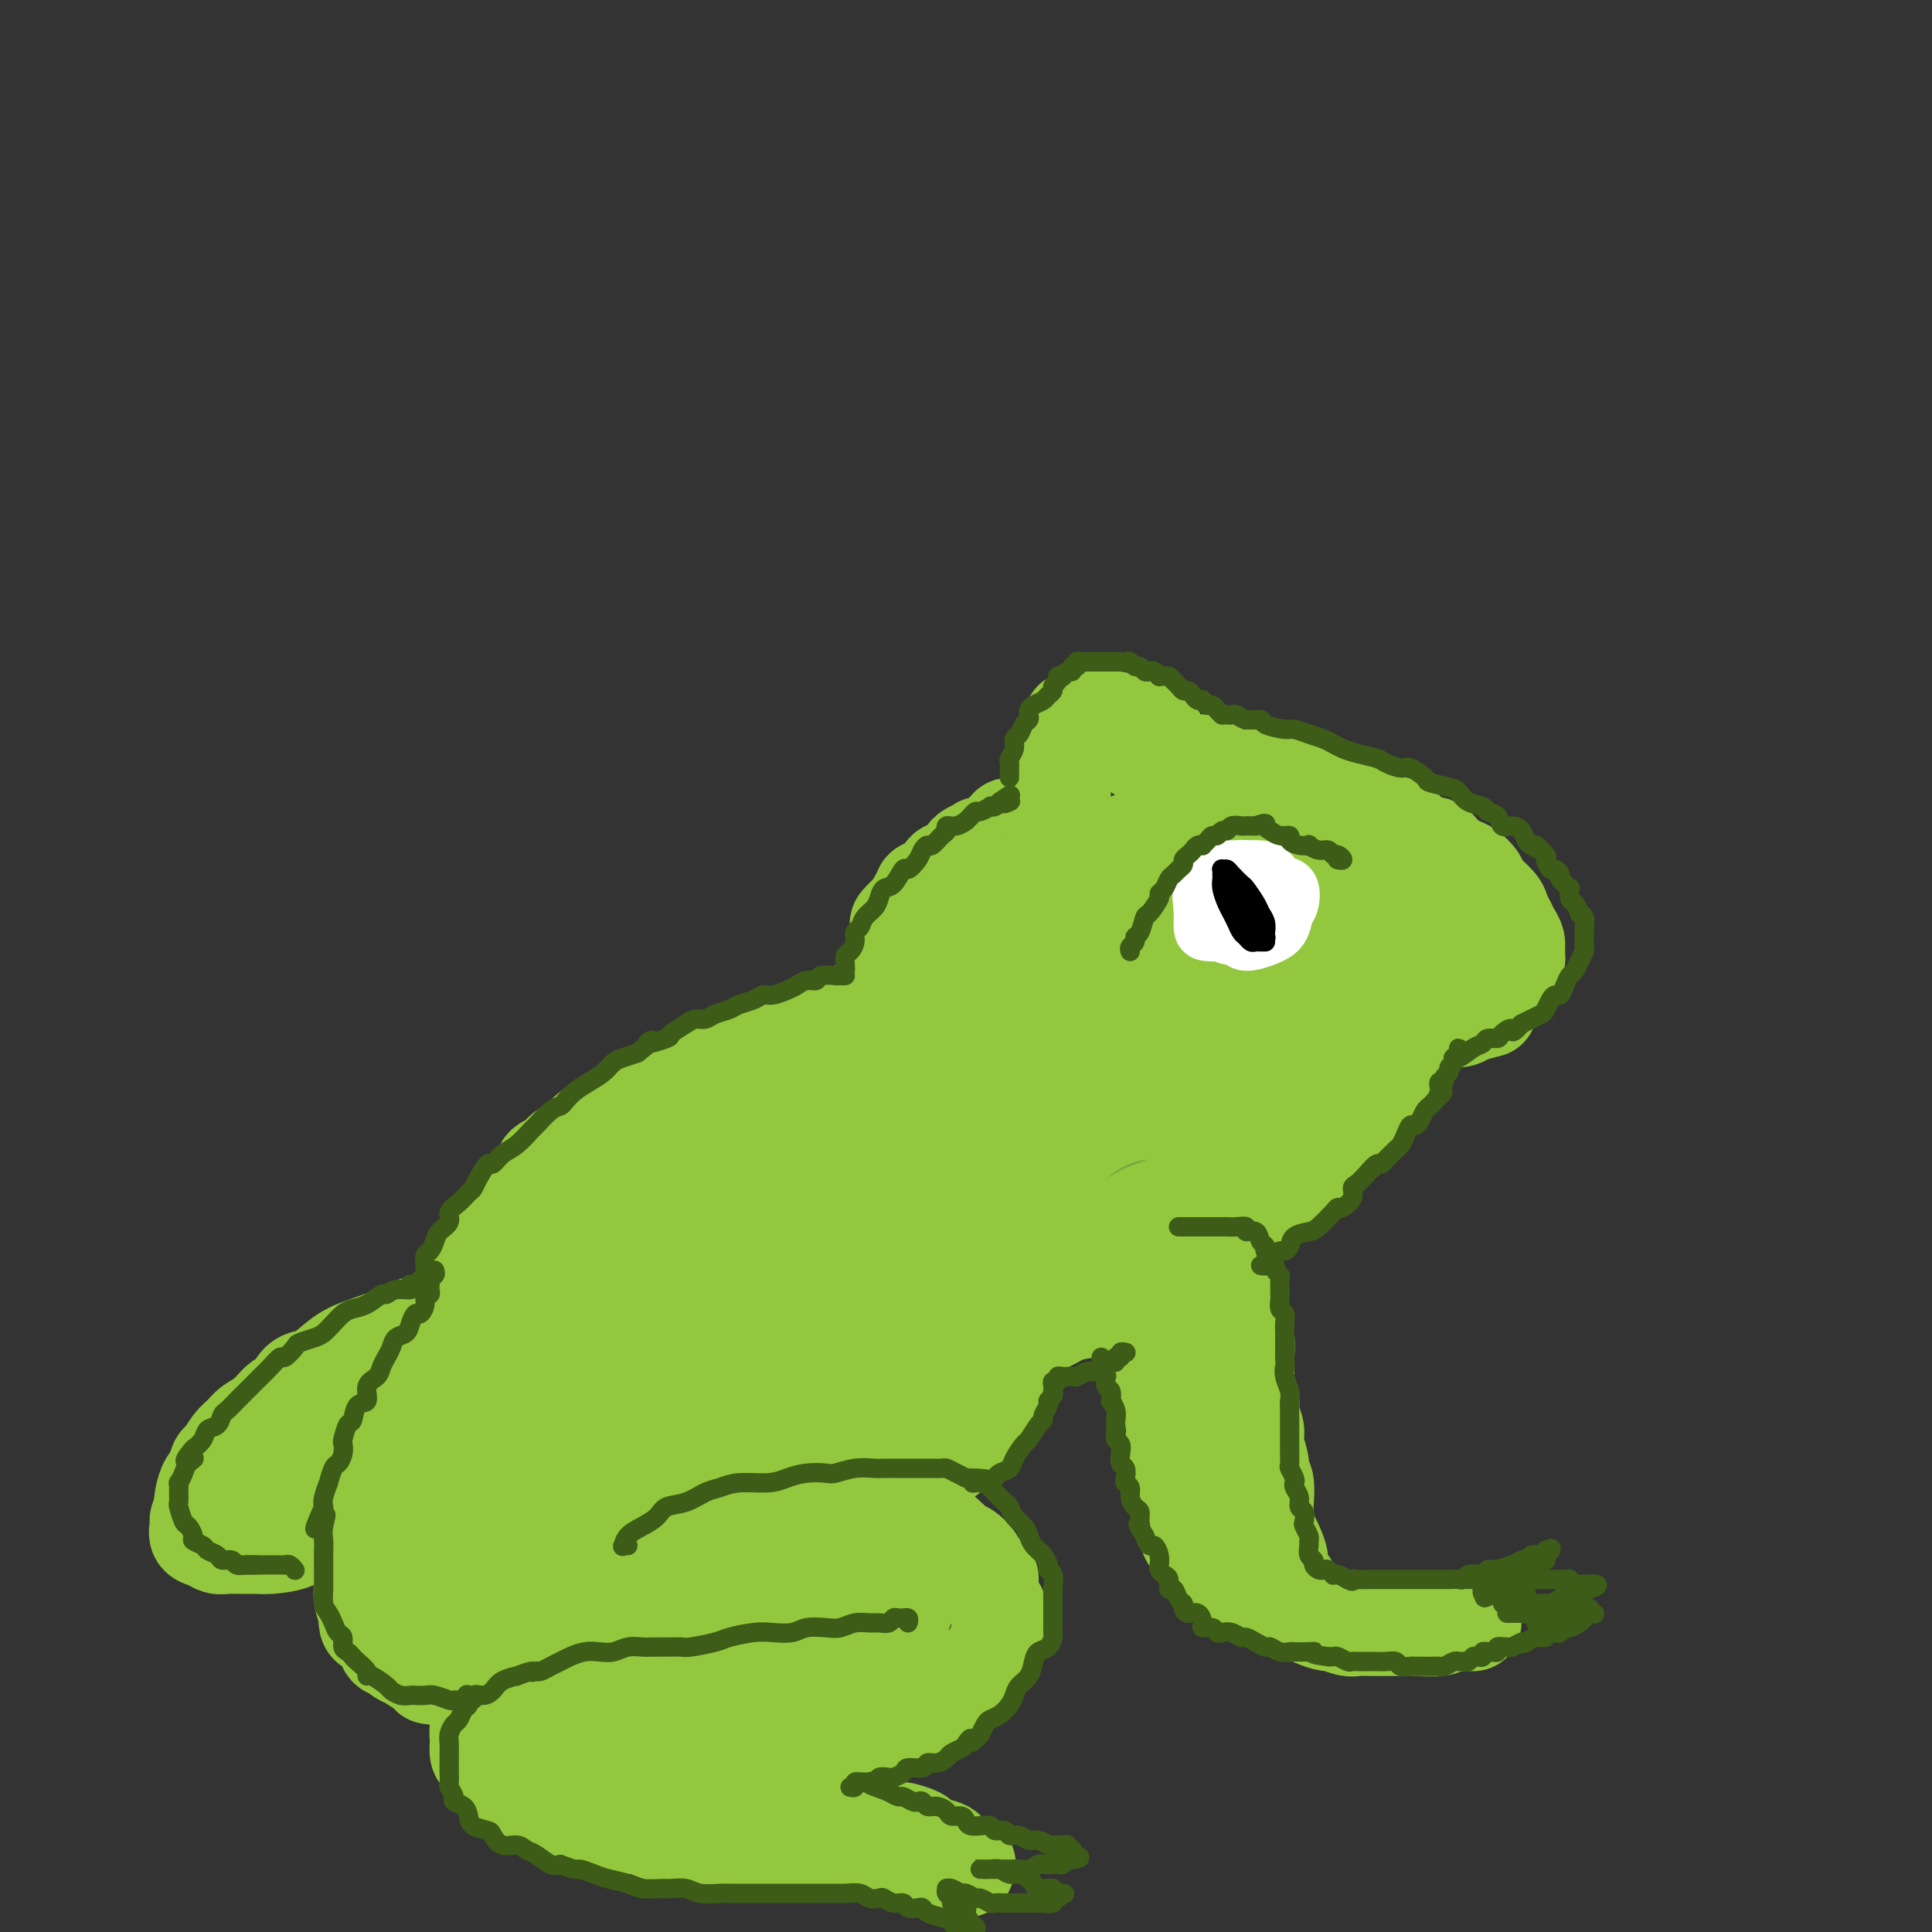 <svg viewBox='0 0 400 400' version='1.1' xmlns='http://www.w3.org/2000/svg' xmlns:xlink='http://www.w3.org/1999/xlink'><rect x="0" y="0" width="400" height="400" fill="#333333" stroke="none"/><g fill='none' stroke='rgb(147,200,62)' stroke-width='20' stroke-linecap='round' stroke-linejoin='round'><path d='M236,156c0.008,-0.342 0.017,-0.684 0,-1c-0.017,-0.316 -0.059,-0.605 0,-1c0.059,-0.395 0.219,-0.897 0,-1c-0.219,-0.103 -0.817,0.193 -1,0c-0.183,-0.193 0.050,-0.875 0,-1c-0.050,-0.125 -0.384,0.306 -1,0c-0.616,-0.306 -1.513,-1.350 -2,-2c-0.487,-0.650 -0.565,-0.906 -1,-1c-0.435,-0.094 -1.229,-0.025 -2,0c-0.771,0.025 -1.521,0.006 -2,0c-0.479,-0.006 -0.688,0.002 -1,0c-0.312,-0.002 -0.729,-0.012 -1,0c-0.271,0.012 -0.397,0.047 -1,0c-0.603,-0.047 -1.682,-0.175 -2,0c-0.318,0.175 0.125,0.652 0,1c-0.125,0.348 -0.818,0.568 -1,1c-0.182,0.432 0.147,1.075 0,2c-0.147,0.925 -0.772,2.132 -1,3c-0.228,0.868 -0.061,1.397 0,2c0.061,0.603 0.016,1.278 0,2c-0.016,0.722 -0.004,1.489 0,2c0.004,0.511 0.001,0.767 0,1c-0.001,0.233 -0.000,0.444 0,1c0.000,0.556 0.000,1.458 0,2c-0.000,0.542 -0.000,0.723 0,1c0.000,0.277 0.000,0.651 0,1c-0.000,0.349 -0.000,0.675 0,1'/><path d='M220,169c-0.185,3.320 0.351,1.621 0,1c-0.351,-0.621 -1.591,-0.163 -2,0c-0.409,0.163 0.011,0.029 0,0c-0.011,-0.029 -0.453,0.045 -1,0c-0.547,-0.045 -1.197,-0.209 -2,0c-0.803,0.209 -1.758,0.790 -2,1c-0.242,0.210 0.229,0.049 0,0c-0.229,-0.049 -1.159,0.015 -2,0c-0.841,-0.015 -1.592,-0.109 -2,0c-0.408,0.109 -0.472,0.421 -1,1c-0.528,0.579 -1.521,1.426 -2,2c-0.479,0.574 -0.444,0.875 -1,1c-0.556,0.125 -1.702,0.075 -2,0c-0.298,-0.075 0.253,-0.175 0,0c-0.253,0.175 -1.311,0.625 -2,1c-0.689,0.375 -1.011,0.674 -1,1c0.011,0.326 0.354,0.678 0,1c-0.354,0.322 -1.407,0.615 -2,1c-0.593,0.385 -0.727,0.863 -1,1c-0.273,0.137 -0.685,-0.065 -1,0c-0.315,0.065 -0.532,0.398 -1,1c-0.468,0.602 -1.186,1.474 -2,2c-0.814,0.526 -1.724,0.705 -2,1c-0.276,0.295 0.084,0.706 0,1c-0.084,0.294 -0.610,0.471 -1,1c-0.390,0.529 -0.643,1.412 -1,2c-0.357,0.588 -0.816,0.882 -1,1c-0.184,0.118 -0.092,0.059 0,0'/><path d='M188,189c-3.475,3.191 -1.663,2.168 -1,2c0.663,-0.168 0.177,0.519 0,1c-0.177,0.481 -0.047,0.755 0,1c0.047,0.245 0.009,0.461 0,1c-0.009,0.539 0.012,1.401 0,2c-0.012,0.599 -0.056,0.934 0,1c0.056,0.066 0.212,-0.137 0,0c-0.212,0.137 -0.793,0.615 -1,1c-0.207,0.385 -0.040,0.677 0,1c0.040,0.323 -0.046,0.678 0,1c0.046,0.322 0.224,0.611 0,1c-0.224,0.389 -0.849,0.877 -1,1c-0.151,0.123 0.171,-0.121 0,0c-0.171,0.121 -0.834,0.607 -1,1c-0.166,0.393 0.166,0.694 0,1c-0.166,0.306 -0.829,0.617 -1,1c-0.171,0.383 0.151,0.839 0,1c-0.151,0.161 -0.776,0.028 -1,0c-0.224,-0.028 -0.049,0.049 0,0c0.049,-0.049 -0.028,-0.224 0,0c0.028,0.224 0.162,0.849 0,1c-0.162,0.151 -0.621,-0.171 -1,0c-0.379,0.171 -0.678,0.834 -1,1c-0.322,0.166 -0.667,-0.167 -1,0c-0.333,0.167 -0.653,0.833 -1,1c-0.347,0.167 -0.719,-0.165 -1,0c-0.281,0.165 -0.470,0.829 -1,1c-0.530,0.171 -1.400,-0.150 -2,0c-0.600,0.150 -0.931,0.771 -1,1c-0.069,0.229 0.123,0.065 0,0c-0.123,-0.065 -0.562,-0.033 -1,0'/><path d='M172,211c-2.119,0.881 -1.917,0.082 -2,0c-0.083,-0.082 -0.450,0.552 -1,1c-0.550,0.448 -1.283,0.712 -2,1c-0.717,0.288 -1.419,0.602 -2,1c-0.581,0.398 -1.043,0.880 -2,1c-0.957,0.120 -2.411,-0.121 -3,0c-0.589,0.121 -0.314,0.606 -1,1c-0.686,0.394 -2.333,0.697 -3,1c-0.667,0.303 -0.353,0.606 -1,1c-0.647,0.394 -2.256,0.879 -3,1c-0.744,0.121 -0.622,-0.122 -1,0c-0.378,0.122 -1.254,0.610 -2,1c-0.746,0.390 -1.360,0.682 -2,1c-0.640,0.318 -1.305,0.663 -2,1c-0.695,0.337 -1.420,0.667 -2,1c-0.580,0.333 -1.014,0.668 -2,1c-0.986,0.332 -2.526,0.661 -3,1c-0.474,0.339 0.116,0.686 0,1c-0.116,0.314 -0.937,0.594 -2,1c-1.063,0.406 -2.368,0.940 -3,1c-0.632,0.060 -0.592,-0.352 -1,0c-0.408,0.352 -1.264,1.469 -2,2c-0.736,0.531 -1.353,0.475 -2,1c-0.647,0.525 -1.324,1.632 -2,2c-0.676,0.368 -1.350,-0.004 -2,0c-0.650,0.004 -1.274,0.382 -2,1c-0.726,0.618 -1.554,1.475 -2,2c-0.446,0.525 -0.511,0.718 -1,1c-0.489,0.282 -1.401,0.653 -2,1c-0.599,0.347 -0.885,0.671 -1,1c-0.115,0.329 -0.057,0.665 0,1'/><path d='M116,240c-3.521,2.572 -1.325,1.500 -1,1c0.325,-0.500 -1.221,-0.430 -2,0c-0.779,0.430 -0.791,1.218 -1,2c-0.209,0.782 -0.615,1.558 -1,2c-0.385,0.442 -0.747,0.551 -1,1c-0.253,0.449 -0.395,1.237 -1,2c-0.605,0.763 -1.671,1.503 -2,2c-0.329,0.497 0.079,0.753 0,1c-0.079,0.247 -0.647,0.484 -1,1c-0.353,0.516 -0.492,1.311 -1,2c-0.508,0.689 -1.383,1.273 -2,2c-0.617,0.727 -0.974,1.598 -1,2c-0.026,0.402 0.278,0.334 0,1c-0.278,0.666 -1.139,2.065 -2,3c-0.861,0.935 -1.722,1.406 -2,2c-0.278,0.594 0.026,1.310 0,2c-0.026,0.690 -0.383,1.354 -1,2c-0.617,0.646 -1.493,1.275 -2,2c-0.507,0.725 -0.646,1.545 -1,2c-0.354,0.455 -0.922,0.545 -1,1c-0.078,0.455 0.334,1.276 0,2c-0.334,0.724 -1.413,1.350 -2,2c-0.587,0.650 -0.682,1.325 -1,2c-0.318,0.675 -0.859,1.349 -1,2c-0.141,0.651 0.117,1.280 0,2c-0.117,0.720 -0.609,1.530 -1,2c-0.391,0.470 -0.682,0.601 -1,1c-0.318,0.399 -0.663,1.066 -1,2c-0.337,0.934 -0.668,2.136 -1,3c-0.332,0.864 -0.666,1.390 -1,2c-0.334,0.610 -0.667,1.305 -1,2'/><path d='M83,295c-2.503,5.440 -1.262,3.540 -1,3c0.262,-0.540 -0.456,0.280 -1,1c-0.544,0.720 -0.916,1.340 -1,2c-0.084,0.660 0.118,1.359 0,2c-0.118,0.641 -0.557,1.222 -1,2c-0.443,0.778 -0.889,1.751 -1,2c-0.111,0.249 0.114,-0.228 0,0c-0.114,0.228 -0.567,1.159 -1,2c-0.433,0.841 -0.847,1.591 -1,2c-0.153,0.409 -0.045,0.475 0,1c0.045,0.525 0.026,1.508 0,2c-0.026,0.492 -0.060,0.495 0,1c0.060,0.505 0.212,1.514 0,2c-0.212,0.486 -0.789,0.448 -1,1c-0.211,0.552 -0.057,1.692 0,2c0.057,0.308 0.015,-0.217 0,0c-0.015,0.217 -0.004,1.175 0,2c0.004,0.825 0.001,1.516 0,2c-0.001,0.484 -0.001,0.761 0,1c0.001,0.239 0.004,0.440 0,1c-0.004,0.560 -0.015,1.479 0,2c0.015,0.521 0.056,0.644 0,1c-0.056,0.356 -0.209,0.946 0,2c0.209,1.054 0.780,2.573 1,3c0.220,0.427 0.087,-0.237 0,0c-0.087,0.237 -0.130,1.377 0,2c0.130,0.623 0.433,0.731 1,1c0.567,0.269 1.400,0.701 2,1c0.600,0.299 0.969,0.465 1,1c0.031,0.535 -0.277,1.439 0,2c0.277,0.561 1.138,0.781 2,1'/><path d='M82,342c1.521,1.895 1.825,1.134 2,1c0.175,-0.134 0.222,0.360 1,1c0.778,0.640 2.288,1.425 3,2c0.712,0.575 0.627,0.939 1,1c0.373,0.061 1.203,-0.180 2,0c0.797,0.180 1.560,0.780 2,1c0.440,0.220 0.556,0.059 1,0c0.444,-0.059 1.218,-0.016 2,0c0.782,0.016 1.574,0.004 2,0c0.426,-0.004 0.485,-0.001 1,0c0.515,0.001 1.485,0.000 2,0c0.515,-0.000 0.574,0.001 1,0c0.426,-0.001 1.217,-0.004 2,0c0.783,0.004 1.557,0.015 2,0c0.443,-0.015 0.556,-0.057 1,0c0.444,0.057 1.218,0.211 2,0c0.782,-0.211 1.571,-0.789 2,-1c0.429,-0.211 0.496,-0.057 1,0c0.504,0.057 1.445,0.015 2,0c0.555,-0.015 0.726,-0.004 1,0c0.274,0.004 0.652,0.001 1,0c0.348,-0.001 0.667,-0.001 1,0c0.333,0.001 0.681,0.001 1,0c0.319,-0.001 0.610,-0.004 1,0c0.390,0.004 0.878,0.015 1,0c0.122,-0.015 -0.122,-0.057 0,0c0.122,0.057 0.610,0.211 1,0c0.390,-0.211 0.682,-0.788 1,-1c0.318,-0.212 0.662,-0.061 1,0c0.338,0.061 0.669,0.030 1,0'/><path d='M124,346c5.000,-0.333 2.500,-0.167 0,0'/><path d='M111,353c-0.026,0.113 -0.052,0.227 0,0c0.052,-0.227 0.182,-0.794 0,-1c-0.182,-0.206 -0.678,-0.052 -1,0c-0.322,0.052 -0.471,0.003 -1,0c-0.529,-0.003 -1.437,0.042 -2,0c-0.563,-0.042 -0.780,-0.170 -1,0c-0.220,0.170 -0.441,0.637 -1,1c-0.559,0.363 -1.455,0.622 -2,1c-0.545,0.378 -0.738,0.874 -1,1c-0.262,0.126 -0.592,-0.117 -1,0c-0.408,0.117 -0.894,0.594 -1,1c-0.106,0.406 0.167,0.743 0,1c-0.167,0.257 -0.774,0.436 -1,1c-0.226,0.564 -0.072,1.512 0,2c0.072,0.488 0.060,0.514 0,1c-0.060,0.486 -0.168,1.431 0,2c0.168,0.569 0.613,0.764 1,1c0.387,0.236 0.717,0.515 1,1c0.283,0.485 0.517,1.176 1,2c0.483,0.824 1.213,1.780 2,2c0.787,0.220 1.632,-0.296 2,0c0.368,0.296 0.259,1.403 1,2c0.741,0.597 2.330,0.685 3,1c0.670,0.315 0.420,0.859 1,1c0.580,0.141 1.990,-0.121 3,0c1.010,0.121 1.622,0.623 2,1c0.378,0.377 0.524,0.627 1,1c0.476,0.373 1.282,0.870 2,1c0.718,0.130 1.348,-0.106 2,0c0.652,0.106 1.326,0.553 2,1'/><path d='M123,377c2.914,0.945 2.199,0.306 2,0c-0.199,-0.306 0.117,-0.279 1,0c0.883,0.279 2.332,0.809 3,1c0.668,0.191 0.555,0.041 1,0c0.445,-0.041 1.447,0.026 2,0c0.553,-0.026 0.655,-0.147 1,0c0.345,0.147 0.932,0.560 2,1c1.068,0.440 2.618,0.906 3,1c0.382,0.094 -0.403,-0.185 0,0c0.403,0.185 1.995,0.834 3,1c1.005,0.166 1.424,-0.152 2,0c0.576,0.152 1.308,0.773 2,1c0.692,0.227 1.344,0.061 2,0c0.656,-0.061 1.316,-0.016 2,0c0.684,0.016 1.391,0.004 2,0c0.609,-0.004 1.121,-0.001 2,0c0.879,0.001 2.126,0.001 3,0c0.874,-0.001 1.375,-0.001 2,0c0.625,0.001 1.375,0.004 2,0c0.625,-0.004 1.127,-0.015 2,0c0.873,0.015 2.119,0.057 3,0c0.881,-0.057 1.399,-0.211 2,0c0.601,0.211 1.287,0.789 2,1c0.713,0.211 1.455,0.056 2,0c0.545,-0.056 0.893,-0.011 2,0c1.107,0.011 2.972,-0.011 4,0c1.028,0.011 1.220,0.055 2,0c0.780,-0.055 2.147,-0.211 3,0c0.853,0.211 1.191,0.788 2,1c0.809,0.212 2.088,0.061 3,0c0.912,-0.061 1.456,-0.030 2,0'/><path d='M189,384c7.108,0.475 2.878,0.664 2,1c-0.878,0.336 1.597,0.821 3,1c1.403,0.179 1.735,0.053 2,0c0.265,-0.053 0.462,-0.032 1,0c0.538,0.032 1.415,0.076 2,0c0.585,-0.076 0.878,-0.271 1,0c0.122,0.271 0.074,1.008 0,1c-0.074,-0.008 -0.173,-0.762 0,-1c0.173,-0.238 0.617,0.038 0,0c-0.617,-0.038 -2.296,-0.391 -3,-1c-0.704,-0.609 -0.434,-1.473 -1,-2c-0.566,-0.527 -1.968,-0.715 -3,-1c-1.032,-0.285 -1.694,-0.665 -2,-1c-0.306,-0.335 -0.256,-0.626 -1,-1c-0.744,-0.374 -2.282,-0.832 -3,-1c-0.718,-0.168 -0.615,-0.045 -1,0c-0.385,0.045 -1.258,0.012 -2,0c-0.742,-0.012 -1.354,-0.003 -2,0c-0.646,0.003 -1.328,0.001 -2,0c-0.672,-0.001 -1.335,-0.000 -2,0c-0.665,0.000 -1.333,0.000 -2,0c-0.667,-0.000 -1.333,-0.000 -2,0c-0.667,0.000 -1.333,0.000 -2,0c-0.667,-0.000 -1.333,-0.000 -2,0'/><path d='M170,379c-2.966,-0.016 -1.881,-0.056 -2,0c-0.119,0.056 -1.442,0.208 -2,0c-0.558,-0.208 -0.351,-0.777 -1,-1c-0.649,-0.223 -2.154,-0.101 -3,0c-0.846,0.101 -1.034,0.182 -2,0c-0.966,-0.182 -2.710,-0.627 -4,-1c-1.290,-0.373 -2.126,-0.673 -3,-1c-0.874,-0.327 -1.785,-0.680 -3,-1c-1.215,-0.320 -2.733,-0.607 -4,-1c-1.267,-0.393 -2.281,-0.892 -3,-1c-0.719,-0.108 -1.141,0.174 -2,0c-0.859,-0.174 -2.154,-0.803 -3,-1c-0.846,-0.197 -1.242,0.039 -2,0c-0.758,-0.039 -1.880,-0.354 -3,-1c-1.120,-0.646 -2.240,-1.622 -3,-2c-0.760,-0.378 -1.160,-0.158 -2,0c-0.840,0.158 -2.119,0.252 -3,0c-0.881,-0.252 -1.364,-0.851 -2,-1c-0.636,-0.149 -1.424,0.153 -2,0c-0.576,-0.153 -0.939,-0.762 -1,-1c-0.061,-0.238 0.180,-0.107 0,0c-0.180,0.107 -0.780,0.189 -1,0c-0.220,-0.189 -0.060,-0.650 0,-1c0.060,-0.350 0.020,-0.590 0,-1c-0.020,-0.410 -0.021,-0.991 0,-1c0.021,-0.009 0.065,0.555 0,0c-0.065,-0.555 -0.238,-2.229 0,-3c0.238,-0.771 0.889,-0.640 1,-1c0.111,-0.360 -0.316,-1.212 0,-2c0.316,-0.788 1.376,-1.511 2,-2c0.624,-0.489 0.812,-0.745 1,-1'/><path d='M123,355c0.781,-1.046 0.734,-0.661 1,-1c0.266,-0.339 0.845,-1.401 1,-2c0.155,-0.599 -0.112,-0.734 0,-1c0.112,-0.266 0.604,-0.663 1,-1c0.396,-0.337 0.694,-0.612 1,-1c0.306,-0.388 0.618,-0.888 1,-1c0.382,-0.112 0.834,0.163 1,0c0.166,-0.163 0.045,-0.765 0,-1c-0.045,-0.235 -0.013,-0.105 0,0c0.013,0.105 0.007,0.183 0,0c-0.007,-0.183 -0.016,-0.626 0,-1c0.016,-0.374 0.056,-0.677 0,-1c-0.056,-0.323 -0.207,-0.664 0,-1c0.207,-0.336 0.774,-0.667 1,-1c0.226,-0.333 0.113,-0.666 0,-1'/><path d='M130,342c1.019,-1.964 0.067,-0.374 0,0c-0.067,0.374 0.751,-0.467 1,-1c0.249,-0.533 -0.071,-0.757 0,-1c0.071,-0.243 0.533,-0.506 1,-1c0.467,-0.494 0.937,-1.218 1,-2c0.063,-0.782 -0.283,-1.623 0,-2c0.283,-0.377 1.196,-0.289 2,-1c0.804,-0.711 1.499,-2.222 2,-3c0.501,-0.778 0.807,-0.822 1,-1c0.193,-0.178 0.274,-0.489 1,-1c0.726,-0.511 2.099,-1.221 3,-2c0.901,-0.779 1.331,-1.627 2,-2c0.669,-0.373 1.577,-0.271 3,-1c1.423,-0.729 3.363,-2.291 5,-3c1.637,-0.709 2.972,-0.567 4,-1c1.028,-0.433 1.747,-1.440 3,-2c1.253,-0.560 3.038,-0.672 4,-1c0.962,-0.328 1.099,-0.872 2,-1c0.901,-0.128 2.566,0.161 4,0c1.434,-0.161 2.637,-0.771 4,-1c1.363,-0.229 2.885,-0.076 4,0c1.115,0.076 1.821,0.076 3,0c1.179,-0.076 2.830,-0.229 4,0c1.170,0.229 1.861,0.839 3,1c1.139,0.161 2.728,-0.126 4,0c1.272,0.126 2.228,0.667 3,1c0.772,0.333 1.359,0.459 2,1c0.641,0.541 1.337,1.495 2,2c0.663,0.505 1.294,0.559 2,1c0.706,0.441 1.487,1.269 2,2c0.513,0.731 0.756,1.366 1,2'/><path d='M203,325c2.321,1.767 2.124,1.686 2,2c-0.124,0.314 -0.176,1.024 0,2c0.176,0.976 0.580,2.219 1,3c0.420,0.781 0.857,1.101 1,2c0.143,0.899 -0.006,2.377 0,3c0.006,0.623 0.167,0.392 0,1c-0.167,0.608 -0.663,2.055 -1,3c-0.337,0.945 -0.515,1.389 -1,2c-0.485,0.611 -1.278,1.388 -2,2c-0.722,0.612 -1.372,1.057 -2,2c-0.628,0.943 -1.235,2.384 -2,3c-0.765,0.616 -1.689,0.406 -3,1c-1.311,0.594 -3.008,1.991 -4,3c-0.992,1.009 -1.280,1.631 -2,2c-0.720,0.369 -1.872,0.484 -3,1c-1.128,0.516 -2.231,1.434 -3,2c-0.769,0.566 -1.203,0.781 -2,1c-0.797,0.219 -1.956,0.441 -3,1c-1.044,0.559 -1.975,1.455 -3,2c-1.025,0.545 -2.146,0.738 -3,1c-0.854,0.262 -1.440,0.592 -2,1c-0.560,0.408 -1.094,0.894 -2,1c-0.906,0.106 -2.185,-0.167 -3,0c-0.815,0.167 -1.166,0.773 -2,1c-0.834,0.227 -2.152,0.076 -3,0c-0.848,-0.076 -1.226,-0.076 -2,0c-0.774,0.076 -1.942,0.227 -3,0c-1.058,-0.227 -2.005,-0.834 -3,-1c-0.995,-0.166 -2.037,0.109 -3,0c-0.963,-0.109 -1.847,-0.603 -3,-1c-1.153,-0.397 -2.577,-0.699 -4,-1'/><path d='M143,364c-4.336,-0.277 -2.177,0.031 -2,0c0.177,-0.031 -1.627,-0.399 -3,-1c-1.373,-0.601 -2.316,-1.433 -3,-2c-0.684,-0.567 -1.110,-0.870 -2,-1c-0.890,-0.130 -2.243,-0.088 -3,0c-0.757,0.088 -0.917,0.222 -1,0c-0.083,-0.222 -0.089,-0.801 0,-1c0.089,-0.199 0.274,-0.017 1,0c0.726,0.017 1.993,-0.129 3,0c1.007,0.129 1.753,0.534 5,0c3.247,-0.534 8.996,-2.009 13,-3c4.004,-0.991 6.264,-1.500 9,-3c2.736,-1.500 5.947,-3.991 9,-6c3.053,-2.009 5.947,-3.536 8,-5c2.053,-1.464 3.265,-2.865 4,-4c0.735,-1.135 0.992,-2.003 1,-3c0.008,-0.997 -0.232,-2.123 -1,-3c-0.768,-0.877 -2.064,-1.505 -4,-2c-1.936,-0.495 -4.512,-0.859 -8,0c-3.488,0.859 -7.888,2.940 -11,5c-3.112,2.060 -4.935,4.100 -7,6c-2.065,1.900 -4.373,3.660 -6,5c-1.627,1.340 -2.572,2.258 -3,3c-0.428,0.742 -0.339,1.306 1,2c1.339,0.694 3.926,1.516 8,1c4.074,-0.516 9.634,-2.370 14,-4c4.366,-1.630 7.537,-3.036 11,-5c3.463,-1.964 7.217,-4.485 9,-6c1.783,-1.515 1.595,-2.023 2,-3c0.405,-0.977 1.401,-2.422 0,-4c-1.401,-1.578 -5.201,-3.289 -9,-5'/><path d='M178,325c-3.484,-0.905 -7.694,-0.668 -12,0c-4.306,0.668 -8.706,1.766 -13,4c-4.294,2.234 -8.481,5.603 -11,8c-2.519,2.397 -3.371,3.821 -4,5c-0.629,1.179 -1.036,2.113 0,3c1.036,0.887 3.514,1.725 7,2c3.486,0.275 7.981,-0.015 13,-1c5.019,-0.985 10.564,-2.666 15,-5c4.436,-2.334 7.764,-5.321 10,-7c2.236,-1.679 3.380,-2.048 4,-3c0.620,-0.952 0.715,-2.486 0,-4c-0.715,-1.514 -2.239,-3.009 -4,-4c-1.761,-0.991 -3.760,-1.480 -6,-1c-2.240,0.480 -4.722,1.927 -7,3c-2.278,1.073 -4.352,1.770 -5,3c-0.648,1.230 0.130,2.993 0,4c-0.130,1.007 -1.167,1.257 0,2c1.167,0.743 4.537,1.980 7,2c2.463,0.020 4.020,-1.178 6,-2c1.980,-0.822 4.383,-1.268 6,-2c1.617,-0.732 2.446,-1.750 3,-3c0.554,-1.250 0.831,-2.731 0,-4c-0.831,-1.269 -2.770,-2.326 -5,-3c-2.230,-0.674 -4.752,-0.965 -7,-1c-2.248,-0.035 -4.221,0.187 -6,1c-1.779,0.813 -3.364,2.219 -5,3c-1.636,0.781 -3.325,0.937 -4,1c-0.675,0.063 -0.338,0.031 0,0'/><path d='M99,277c0.114,-0.455 0.228,-0.910 0,-1c-0.228,-0.090 -0.799,0.187 -1,0c-0.201,-0.187 -0.033,-0.836 0,-1c0.033,-0.164 -0.069,0.158 -1,0c-0.931,-0.158 -2.691,-0.796 -4,-1c-1.309,-0.204 -2.166,0.027 -3,0c-0.834,-0.027 -1.644,-0.313 -3,0c-1.356,0.313 -3.258,1.226 -5,2c-1.742,0.774 -3.324,1.410 -5,2c-1.676,0.590 -3.446,1.136 -5,2c-1.554,0.864 -2.891,2.047 -4,3c-1.109,0.953 -1.991,1.677 -3,2c-1.009,0.323 -2.147,0.246 -3,1c-0.853,0.754 -1.422,2.338 -2,3c-0.578,0.662 -1.166,0.403 -2,1c-0.834,0.597 -1.915,2.052 -3,3c-1.085,0.948 -2.175,1.390 -3,2c-0.825,0.610 -1.387,1.390 -2,2c-0.613,0.610 -1.277,1.051 -2,2c-0.723,0.949 -1.504,2.408 -2,3c-0.496,0.592 -0.708,0.319 -1,1c-0.292,0.681 -0.666,2.317 -1,3c-0.334,0.683 -0.628,0.415 -1,1c-0.372,0.585 -0.820,2.024 -1,3c-0.180,0.976 -0.090,1.488 0,2'/><path d='M42,312c-1.162,2.659 -1.065,2.807 -1,3c0.065,0.193 0.100,0.430 0,1c-0.100,0.570 -0.333,1.473 0,2c0.333,0.527 1.233,0.677 2,1c0.767,0.323 1.400,0.819 2,1c0.600,0.181 1.168,0.047 2,0c0.832,-0.047 1.927,-0.006 3,0c1.073,0.006 2.124,-0.024 3,0c0.876,0.024 1.576,0.102 3,0c1.424,-0.102 3.571,-0.383 5,-1c1.429,-0.617 2.139,-1.568 3,-2c0.861,-0.432 1.871,-0.343 3,-1c1.129,-0.657 2.375,-2.059 4,-3c1.625,-0.941 3.628,-1.422 5,-2c1.372,-0.578 2.113,-1.254 3,-2c0.887,-0.746 1.922,-1.563 3,-2c1.078,-0.437 2.201,-0.495 3,-1c0.799,-0.505 1.276,-1.459 2,-2c0.724,-0.541 1.696,-0.671 2,-1c0.304,-0.329 -0.059,-0.859 0,-1c0.059,-0.141 0.542,0.107 1,0c0.458,-0.107 0.892,-0.570 1,-1c0.108,-0.430 -0.109,-0.827 0,-1c0.109,-0.173 0.543,-0.122 1,-1c0.457,-0.878 0.935,-2.687 1,-4c0.065,-1.313 -0.284,-2.131 0,-3c0.284,-0.869 1.200,-1.788 2,-3c0.800,-1.212 1.482,-2.717 2,-4c0.518,-1.283 0.870,-2.346 1,-3c0.130,-0.654 0.037,-0.901 0,-1c-0.037,-0.099 -0.019,-0.049 0,0'/><path d='M98,281c0.549,-3.055 -1.579,-1.191 -4,0c-2.421,1.191 -5.134,1.709 -9,4c-3.866,2.291 -8.883,6.354 -12,9c-3.117,2.646 -4.332,3.874 -6,5c-1.668,1.126 -3.789,2.151 -5,3c-1.211,0.849 -1.510,1.522 -2,2c-0.490,0.478 -1.169,0.762 -1,1c0.169,0.238 1.186,0.429 3,0c1.814,-0.429 4.423,-1.477 7,-3c2.577,-1.523 5.121,-3.521 7,-5c1.879,-1.479 3.095,-2.438 4,-3c0.905,-0.562 1.501,-0.725 2,-1c0.499,-0.275 0.901,-0.660 0,-1c-0.901,-0.340 -3.107,-0.635 -5,0c-1.893,0.635 -3.475,2.199 -6,4c-2.525,1.801 -5.994,3.841 -8,5c-2.006,1.159 -2.549,1.439 -3,2c-0.451,0.561 -0.810,1.402 -1,2c-0.190,0.598 -0.212,0.953 1,1c1.212,0.047 3.659,-0.215 6,-1c2.341,-0.785 4.575,-2.092 7,-4c2.425,-1.908 5.042,-4.417 7,-6c1.958,-1.583 3.257,-2.239 4,-3c0.743,-0.761 0.931,-1.628 1,-3c0.069,-1.372 0.020,-3.249 0,-4c-0.020,-0.751 -0.010,-0.375 0,0'/><path d='M155,242c-2.634,-0.550 -5.269,-1.099 -9,0c-3.731,1.099 -8.559,3.848 -13,7c-4.441,3.152 -8.496,6.708 -14,14c-5.504,7.292 -12.457,18.321 -17,27c-4.543,8.679 -6.676,15.007 -8,20c-1.324,4.993 -1.837,8.652 -2,11c-0.163,2.348 0.026,3.387 1,4c0.974,0.613 2.732,0.801 5,-1c2.268,-1.801 5.046,-5.590 9,-11c3.954,-5.410 9.084,-12.440 13,-19c3.916,-6.560 6.618,-12.650 9,-19c2.382,-6.350 4.443,-12.961 6,-20c1.557,-7.039 2.608,-14.504 3,-18c0.392,-3.496 0.124,-3.021 -1,-4c-1.124,-0.979 -3.104,-3.413 -8,0c-4.896,3.413 -12.708,12.671 -19,21c-6.292,8.329 -11.064,15.727 -15,24c-3.936,8.273 -7.037,17.420 -9,25c-1.963,7.580 -2.787,13.594 -3,17c-0.213,3.406 0.185,4.203 1,5c0.815,0.797 2.047,1.592 6,-1c3.953,-2.592 10.626,-8.571 17,-14c6.374,-5.429 12.448,-10.308 18,-16c5.552,-5.692 10.580,-12.199 16,-21c5.420,-8.801 11.232,-19.897 14,-27c2.768,-7.103 2.493,-10.213 3,-13c0.507,-2.787 1.796,-5.252 0,-5c-1.796,0.252 -6.676,3.222 -12,8c-5.324,4.778 -11.093,11.365 -16,19c-4.907,7.635 -8.954,16.317 -13,25'/><path d='M117,280c-4.237,9.212 -8.331,19.743 -10,25c-1.669,5.257 -0.915,5.240 -1,6c-0.085,0.760 -1.010,2.296 2,2c3.010,-0.296 9.954,-2.425 16,-6c6.046,-3.575 11.195,-8.596 17,-14c5.805,-5.404 12.268,-11.192 19,-20c6.732,-8.808 13.735,-20.637 18,-30c4.265,-9.363 5.792,-16.262 7,-21c1.208,-4.738 2.097,-7.317 1,-8c-1.097,-0.683 -4.181,0.529 -9,5c-4.819,4.471 -11.372,12.203 -18,21c-6.628,8.797 -13.332,18.661 -20,31c-6.668,12.339 -13.299,27.154 -17,36c-3.701,8.846 -4.472,11.723 -5,14c-0.528,2.277 -0.814,3.953 1,5c1.814,1.047 5.728,1.463 10,-1c4.272,-2.463 8.901,-7.807 14,-13c5.099,-5.193 10.667,-10.235 18,-19c7.333,-8.765 16.430,-21.252 22,-31c5.570,-9.748 7.614,-16.758 9,-24c1.386,-7.242 2.114,-14.717 1,-19c-1.114,-4.283 -4.070,-5.376 -9,-3c-4.930,2.376 -11.836,8.220 -19,15c-7.164,6.780 -14.588,14.496 -22,26c-7.412,11.504 -14.813,26.798 -19,37c-4.187,10.202 -5.160,15.313 -6,19c-0.840,3.687 -1.545,5.949 -1,8c0.545,2.051 2.342,3.890 5,4c2.658,0.110 6.177,-1.509 10,-4c3.823,-2.491 7.949,-5.855 12,-11c4.051,-5.145 8.025,-12.073 12,-19'/><path d='M155,291c4.636,-8.076 4.227,-13.265 4,-19c-0.227,-5.735 -0.270,-12.016 -2,-17c-1.730,-4.984 -5.146,-8.672 -10,-9c-4.854,-0.328 -11.145,2.704 -17,7c-5.855,4.296 -11.274,9.856 -17,19c-5.726,9.144 -11.759,21.872 -15,31c-3.241,9.128 -3.689,14.657 -4,19c-0.311,4.343 -0.485,7.501 0,10c0.485,2.499 1.630,4.340 4,5c2.370,0.660 5.966,0.140 9,-1c3.034,-1.140 5.506,-2.899 9,-7c3.494,-4.101 8.008,-10.545 11,-16c2.992,-5.455 4.460,-9.922 5,-15c0.540,-5.078 0.152,-10.766 -1,-15c-1.152,-4.234 -3.069,-7.013 -6,-8c-2.931,-0.987 -6.877,-0.181 -11,2c-4.123,2.181 -8.425,5.738 -12,12c-3.575,6.262 -6.424,15.229 -8,22c-1.576,6.771 -1.879,11.347 -2,15c-0.121,3.653 -0.060,6.382 1,9c1.060,2.618 3.119,5.126 6,6c2.881,0.874 6.585,0.116 11,-1c4.415,-1.116 9.542,-2.590 15,-6c5.458,-3.410 11.246,-8.757 17,-14c5.754,-5.243 11.473,-10.384 17,-17c5.527,-6.616 10.863,-14.709 16,-22c5.137,-7.291 10.075,-13.780 15,-23c4.925,-9.220 9.835,-21.172 13,-28c3.165,-6.828 4.583,-8.530 6,-10c1.417,-1.470 2.833,-2.706 3,-1c0.167,1.706 -0.917,6.353 -2,11'/><path d='M210,230c-1.446,5.450 -4.062,13.574 -7,22c-2.938,8.426 -6.198,17.154 -10,27c-3.802,9.846 -8.147,20.811 -11,28c-2.853,7.189 -4.214,10.602 -5,13c-0.786,2.398 -0.997,3.781 -1,5c-0.003,1.219 0.200,2.276 2,0c1.800,-2.276 5.196,-7.883 8,-13c2.804,-5.117 5.016,-9.743 8,-18c2.984,-8.257 6.741,-20.144 9,-30c2.259,-9.856 3.022,-17.679 4,-24c0.978,-6.321 2.172,-11.138 2,-14c-0.172,-2.862 -1.710,-3.768 -4,-1c-2.290,2.768 -5.332,9.211 -9,16c-3.668,6.789 -7.960,13.923 -12,23c-4.040,9.077 -7.827,20.097 -10,28c-2.173,7.903 -2.734,12.689 -3,15c-0.266,2.311 -0.239,2.149 0,3c0.239,0.851 0.691,2.717 4,2c3.309,-0.717 9.476,-4.017 15,-8c5.524,-3.983 10.407,-8.648 14,-14c3.593,-5.352 5.898,-11.389 9,-20c3.102,-8.611 7.001,-19.795 9,-29c1.999,-9.205 2.097,-16.431 2,-21c-0.097,-4.569 -0.388,-6.481 -2,-7c-1.612,-0.519 -4.545,0.355 -9,5c-4.455,4.645 -10.431,13.059 -15,21c-4.569,7.941 -7.730,15.407 -11,25c-3.270,9.593 -6.650,21.314 -8,28c-1.350,6.686 -0.671,8.339 0,10c0.671,1.661 1.335,3.332 3,4c1.665,0.668 4.333,0.334 7,0'/><path d='M189,306c3.172,-1.218 7.604,-4.262 11,-8c3.396,-3.738 5.758,-8.170 8,-15c2.242,-6.830 4.363,-16.058 5,-24c0.637,-7.942 -0.210,-14.596 -1,-18c-0.790,-3.404 -1.522,-3.556 -3,-4c-1.478,-0.444 -3.703,-1.180 -7,2c-3.297,3.180 -7.667,10.275 -10,15c-2.333,4.725 -2.628,7.080 -3,9c-0.372,1.920 -0.821,3.406 -1,4c-0.179,0.594 -0.090,0.297 0,0'/><path d='M194,289c0.281,0.091 0.563,0.181 1,0c0.437,-0.181 1.030,-0.635 1,-1c-0.030,-0.365 -0.681,-0.643 0,-1c0.681,-0.357 2.696,-0.795 4,-2c1.304,-1.205 1.898,-3.177 3,-4c1.102,-0.823 2.712,-0.496 4,-1c1.288,-0.504 2.254,-1.838 4,-3c1.746,-1.162 4.274,-2.153 6,-3c1.726,-0.847 2.651,-1.549 4,-2c1.349,-0.451 3.121,-0.649 5,-1c1.879,-0.351 3.866,-0.853 5,-1c1.134,-0.147 1.416,0.061 2,0c0.584,-0.061 1.471,-0.389 2,0c0.529,0.389 0.701,1.497 1,2c0.299,0.503 0.724,0.403 1,1c0.276,0.597 0.404,1.892 1,3c0.596,1.108 1.661,2.029 2,3c0.339,0.971 -0.049,1.991 0,3c0.049,1.009 0.535,2.007 1,3c0.465,0.993 0.908,1.980 1,3c0.092,1.020 -0.168,2.073 0,3c0.168,0.927 0.763,1.728 1,3c0.237,1.272 0.116,3.014 0,4c-0.116,0.986 -0.228,1.214 0,2c0.228,0.786 0.797,2.129 1,3c0.203,0.871 0.040,1.270 0,2c-0.040,0.730 0.042,1.792 0,2c-0.042,0.208 -0.207,-0.439 0,0c0.207,0.439 0.787,1.964 1,3c0.213,1.036 0.061,1.582 0,2c-0.061,0.418 -0.030,0.709 0,1'/><path d='M245,313c1.013,5.832 1.045,3.412 1,3c-0.045,-0.412 -0.168,1.184 0,2c0.168,0.816 0.626,0.852 1,1c0.374,0.148 0.663,0.407 1,1c0.337,0.593 0.722,1.520 1,2c0.278,0.480 0.450,0.514 1,1c0.550,0.486 1.479,1.426 2,2c0.521,0.574 0.633,0.784 1,1c0.367,0.216 0.989,0.439 2,1c1.011,0.561 2.412,1.459 3,2c0.588,0.541 0.362,0.723 1,1c0.638,0.277 2.141,0.647 3,1c0.859,0.353 1.073,0.687 2,1c0.927,0.313 2.566,0.605 3,1c0.434,0.395 -0.338,0.894 0,1c0.338,0.106 1.785,-0.182 3,0c1.215,0.182 2.197,0.833 3,1c0.803,0.167 1.426,-0.151 2,0c0.574,0.151 1.098,0.773 2,1c0.902,0.227 2.181,0.061 3,0c0.819,-0.061 1.177,-0.016 2,0c0.823,0.016 2.111,0.004 3,0c0.889,-0.004 1.379,-0.001 2,0c0.621,0.001 1.374,0.000 2,0c0.626,-0.000 1.126,-0.000 2,0c0.874,0.000 2.122,0.000 3,0c0.878,-0.000 1.384,-0.000 2,0c0.616,0.000 1.340,0.000 2,0c0.660,-0.000 1.255,-0.000 2,0c0.745,0.000 1.642,0.000 2,0c0.358,-0.000 0.179,-0.000 0,0'/><path d='M302,336c4.247,0.000 2.366,0.000 2,0c-0.366,-0.000 0.785,-0.001 1,0c0.215,0.001 -0.506,0.004 -1,0c-0.494,-0.004 -0.763,-0.015 -1,0c-0.237,0.015 -0.444,0.057 -1,0c-0.556,-0.057 -1.460,-0.211 -2,0c-0.540,0.211 -0.715,0.789 -2,1c-1.285,0.211 -3.680,0.057 -5,0c-1.320,-0.057 -1.565,-0.015 -2,0c-0.435,0.015 -1.060,0.005 -2,0c-0.940,-0.005 -2.196,-0.005 -3,0c-0.804,0.005 -1.155,0.016 -2,0c-0.845,-0.016 -2.184,-0.060 -3,0c-0.816,0.060 -1.108,0.222 -2,0c-0.892,-0.222 -2.385,-0.829 -3,-1c-0.615,-0.171 -0.353,0.093 -1,0c-0.647,-0.093 -2.202,-0.544 -3,-1c-0.798,-0.456 -0.839,-0.918 -1,-1c-0.161,-0.082 -0.443,0.217 -1,0c-0.557,-0.217 -1.388,-0.949 -2,-2c-0.612,-1.051 -1.004,-2.421 -1,-3c0.004,-0.579 0.404,-0.368 0,-1c-0.404,-0.632 -1.614,-2.108 -2,-3c-0.386,-0.892 0.050,-1.202 0,-2c-0.050,-0.798 -0.586,-2.085 -1,-3c-0.414,-0.915 -0.707,-1.457 -1,-2'/><path d='M263,318c-1.620,-2.918 -1.170,-1.713 -1,-2c0.170,-0.287 0.061,-2.067 0,-3c-0.061,-0.933 -0.073,-1.019 0,-2c0.073,-0.981 0.231,-2.856 0,-4c-0.231,-1.144 -0.851,-1.555 -1,-2c-0.149,-0.445 0.171,-0.923 0,-2c-0.171,-1.077 -0.834,-2.753 -1,-4c-0.166,-1.247 0.166,-2.067 0,-3c-0.166,-0.933 -0.829,-1.981 -1,-3c-0.171,-1.019 0.151,-2.009 0,-3c-0.151,-0.991 -0.775,-1.985 -1,-3c-0.225,-1.015 -0.049,-2.053 0,-3c0.049,-0.947 -0.027,-1.805 0,-3c0.027,-1.195 0.157,-2.727 0,-4c-0.157,-1.273 -0.601,-2.285 -1,-3c-0.399,-0.715 -0.754,-1.131 -1,-2c-0.246,-0.869 -0.385,-2.190 -1,-3c-0.615,-0.810 -1.708,-1.109 -2,-2c-0.292,-0.891 0.217,-2.375 0,-3c-0.217,-0.625 -1.159,-0.391 -2,-1c-0.841,-0.609 -1.580,-2.061 -2,-3c-0.420,-0.939 -0.520,-1.366 -1,-2c-0.480,-0.634 -1.341,-1.476 -2,-2c-0.659,-0.524 -1.117,-0.729 -2,-1c-0.883,-0.271 -2.193,-0.608 -3,-1c-0.807,-0.392 -1.112,-0.838 -2,-1c-0.888,-0.162 -2.360,-0.041 -3,0c-0.640,0.041 -0.450,0.001 -1,0c-0.550,-0.001 -1.840,0.038 -3,0c-1.160,-0.038 -2.188,-0.154 -3,0c-0.812,0.154 -1.406,0.577 -2,1'/><path d='M227,254c-2.431,0.226 -1.509,0.792 -2,1c-0.491,0.208 -2.396,0.058 -3,0c-0.604,-0.058 0.092,-0.024 0,0c-0.092,0.024 -0.972,0.037 -1,0c-0.028,-0.037 0.798,-0.124 1,0c0.202,0.124 -0.219,0.458 0,0c0.219,-0.458 1.078,-1.709 2,-3c0.922,-1.291 1.908,-2.622 3,-4c1.092,-1.378 2.290,-2.801 3,-4c0.710,-1.199 0.931,-2.173 1,-3c0.069,-0.827 -0.016,-1.507 0,-2c0.016,-0.493 0.131,-0.799 0,-1c-0.131,-0.201 -0.508,-0.295 -1,0c-0.492,0.295 -1.098,0.981 -2,2c-0.902,1.019 -2.101,2.370 -3,4c-0.899,1.630 -1.500,3.538 -2,5c-0.500,1.462 -0.900,2.476 -1,3c-0.100,0.524 0.099,0.557 0,1c-0.099,0.443 -0.497,1.297 0,1c0.497,-0.297 1.888,-1.745 3,-3c1.112,-1.255 1.945,-2.317 3,-4c1.055,-1.683 2.333,-3.989 3,-6c0.667,-2.011 0.725,-3.729 1,-6c0.275,-2.271 0.767,-5.095 1,-7c0.233,-1.905 0.207,-2.892 0,-4c-0.207,-1.108 -0.594,-2.337 -1,-3c-0.406,-0.663 -0.830,-0.761 -1,-1c-0.170,-0.239 -0.085,-0.620 0,-1'/><path d='M231,219c0.049,-3.362 0.170,-0.769 0,0c-0.170,0.769 -0.633,-0.288 -1,0c-0.367,0.288 -0.638,1.920 -1,3c-0.362,1.080 -0.814,1.609 -1,2c-0.186,0.391 -0.105,0.644 0,1c0.105,0.356 0.235,0.813 0,1c-0.235,0.187 -0.834,0.103 -1,0c-0.166,-0.103 0.100,-0.223 0,0c-0.100,0.223 -0.565,0.791 -1,1c-0.435,0.209 -0.838,0.060 -1,0c-0.162,-0.060 -0.081,-0.030 0,0'/><path d='M235,151c0.455,-0.009 0.910,-0.017 1,0c0.090,0.017 -0.183,0.061 0,0c0.183,-0.061 0.824,-0.227 1,0c0.176,0.227 -0.112,0.847 0,1c0.112,0.153 0.624,-0.163 1,0c0.376,0.163 0.615,0.803 1,1c0.385,0.197 0.914,-0.049 1,0c0.086,0.049 -0.273,0.392 0,1c0.273,0.608 1.177,1.482 2,2c0.823,0.518 1.564,0.679 2,1c0.436,0.321 0.568,0.803 1,1c0.432,0.197 1.164,0.108 2,0c0.836,-0.108 1.775,-0.235 2,0c0.225,0.235 -0.265,0.834 0,1c0.265,0.166 1.283,-0.099 2,0c0.717,0.099 1.132,0.561 2,1c0.868,0.439 2.189,0.853 3,1c0.811,0.147 1.110,0.025 2,0c0.890,-0.025 2.369,0.045 3,0c0.631,-0.045 0.412,-0.206 1,0c0.588,0.206 1.982,0.780 3,1c1.018,0.220 1.661,0.086 2,0c0.339,-0.086 0.373,-0.125 1,0c0.627,0.125 1.848,0.415 3,1c1.152,0.585 2.234,1.466 3,2c0.766,0.534 1.216,0.720 2,1c0.784,0.280 1.901,0.652 3,1c1.099,0.348 2.181,0.671 3,1c0.819,0.329 1.377,0.666 2,1c0.623,0.334 1.312,0.667 2,1'/><path d='M286,170c3.145,1.493 2.009,1.227 2,1c-0.009,-0.227 1.111,-0.415 2,0c0.889,0.415 1.548,1.434 2,2c0.452,0.566 0.695,0.679 1,1c0.305,0.321 0.670,0.849 1,1c0.330,0.151 0.624,-0.077 1,0c0.376,0.077 0.832,0.458 1,1c0.168,0.542 0.046,1.245 0,2c-0.046,0.755 -0.015,1.563 0,2c0.015,0.437 0.015,0.502 0,1c-0.015,0.498 -0.046,1.429 0,2c0.046,0.571 0.168,0.783 0,1c-0.168,0.217 -0.626,0.439 -1,1c-0.374,0.561 -0.665,1.463 -1,2c-0.335,0.537 -0.715,0.711 -1,1c-0.285,0.289 -0.476,0.692 -1,1c-0.524,0.308 -1.381,0.520 -2,1c-0.619,0.480 -1.000,1.227 -2,2c-1.000,0.773 -2.620,1.573 -4,2c-1.380,0.427 -2.519,0.482 -3,1c-0.481,0.518 -0.305,1.500 -1,2c-0.695,0.500 -2.260,0.518 -3,1c-0.740,0.482 -0.655,1.429 -1,2c-0.345,0.571 -1.121,0.768 -2,1c-0.879,0.232 -1.861,0.499 -3,1c-1.139,0.501 -2.436,1.236 -3,2c-0.564,0.764 -0.394,1.558 -1,2c-0.606,0.442 -1.987,0.531 -3,1c-1.013,0.469 -1.657,1.319 -2,2c-0.343,0.681 -0.384,1.195 -1,2c-0.616,0.805 -1.808,1.903 -3,3'/><path d='M258,214c-6.431,4.980 -3.509,2.428 -3,2c0.509,-0.428 -1.394,1.266 -3,3c-1.606,1.734 -2.915,3.508 -4,5c-1.085,1.492 -1.946,2.703 -3,4c-1.054,1.297 -2.299,2.679 -3,4c-0.701,1.321 -0.857,2.579 -2,4c-1.143,1.421 -3.273,3.004 -4,4c-0.727,0.996 -0.052,1.405 0,2c0.052,0.595 -0.520,1.378 -1,2c-0.480,0.622 -0.870,1.085 -1,1c-0.130,-0.085 -0.002,-0.718 0,-1c0.002,-0.282 -0.121,-0.214 0,-1c0.121,-0.786 0.488,-2.426 1,-4c0.512,-1.574 1.170,-3.080 2,-5c0.830,-1.920 1.833,-4.252 3,-6c1.167,-1.748 2.498,-2.910 4,-4c1.502,-1.090 3.175,-2.108 4,-3c0.825,-0.892 0.803,-1.657 1,-2c0.197,-0.343 0.614,-0.263 1,0c0.386,0.263 0.741,0.708 0,2c-0.741,1.292 -2.580,3.432 -4,6c-1.420,2.568 -2.423,5.563 -4,8c-1.577,2.437 -3.729,4.317 -5,6c-1.271,1.683 -1.661,3.168 -2,4c-0.339,0.832 -0.627,1.012 -1,1c-0.373,-0.012 -0.832,-0.216 -1,0c-0.168,0.216 -0.045,0.852 0,1c0.045,0.148 0.012,-0.191 0,-1c-0.012,-0.809 -0.003,-2.088 0,-3c0.003,-0.912 0.002,-1.456 0,-2'/><path d='M233,241c-0.048,-1.651 -0.168,-2.778 0,-4c0.168,-1.222 0.622,-2.538 1,-4c0.378,-1.462 0.678,-3.070 1,-4c0.322,-0.930 0.665,-1.181 1,-2c0.335,-0.819 0.662,-2.204 1,-3c0.338,-0.796 0.686,-1.002 1,-1c0.314,0.002 0.594,0.211 1,0c0.406,-0.211 0.938,-0.841 1,-1c0.062,-0.159 -0.345,0.154 0,0c0.345,-0.154 1.441,-0.773 2,-1c0.559,-0.227 0.579,-0.061 1,0c0.421,0.061 1.242,0.016 2,0c0.758,-0.016 1.452,-0.005 2,0c0.548,0.005 0.949,0.003 2,0c1.051,-0.003 2.753,-0.009 4,0c1.247,0.009 2.038,0.031 3,0c0.962,-0.031 2.095,-0.117 3,0c0.905,0.117 1.582,0.436 3,0c1.418,-0.436 3.579,-1.627 5,-2c1.421,-0.373 2.104,0.072 3,0c0.896,-0.072 2.006,-0.659 3,-1c0.994,-0.341 1.873,-0.434 3,-1c1.127,-0.566 2.503,-1.605 4,-2c1.497,-0.395 3.114,-0.147 4,0c0.886,0.147 1.041,0.193 2,0c0.959,-0.193 2.722,-0.625 4,-1c1.278,-0.375 2.072,-0.692 3,-1c0.928,-0.308 1.991,-0.608 3,-1c1.009,-0.392 1.964,-0.875 3,-1c1.036,-0.125 2.153,0.107 3,0c0.847,-0.107 1.423,-0.554 2,-1'/><path d='M304,210c7.079,-1.831 3.777,-0.908 3,-1c-0.777,-0.092 0.973,-1.197 2,-2c1.027,-0.803 1.333,-1.303 2,-2c0.667,-0.697 1.696,-1.590 2,-2c0.304,-0.410 -0.118,-0.336 0,-1c0.118,-0.664 0.775,-2.065 1,-3c0.225,-0.935 0.018,-1.406 0,-2c-0.018,-0.594 0.152,-1.313 0,-2c-0.152,-0.687 -0.626,-1.343 -1,-2c-0.374,-0.657 -0.649,-1.316 -1,-2c-0.351,-0.684 -0.780,-1.391 -1,-2c-0.220,-0.609 -0.232,-1.118 -1,-2c-0.768,-0.882 -2.293,-2.137 -3,-3c-0.707,-0.863 -0.597,-1.335 -1,-2c-0.403,-0.665 -1.318,-1.523 -2,-2c-0.682,-0.477 -1.131,-0.575 -2,-1c-0.869,-0.425 -2.156,-1.178 -3,-2c-0.844,-0.822 -1.243,-1.712 -2,-2c-0.757,-0.288 -1.872,0.026 -3,0c-1.128,-0.026 -2.268,-0.392 -3,-1c-0.732,-0.608 -1.057,-1.459 -2,-2c-0.943,-0.541 -2.505,-0.771 -4,-1c-1.495,-0.229 -2.923,-0.456 -4,-1c-1.077,-0.544 -1.802,-1.403 -3,-2c-1.198,-0.597 -2.867,-0.930 -4,-1c-1.133,-0.070 -1.728,0.125 -3,0c-1.272,-0.125 -3.219,-0.569 -4,-1c-0.781,-0.431 -0.395,-0.847 -1,-1c-0.605,-0.153 -2.201,-0.041 -3,0c-0.799,0.041 -0.800,0.012 -1,0c-0.200,-0.012 -0.600,-0.006 -1,0'/><path d='M261,165c-2.791,-0.302 -1.270,0.443 -1,1c0.270,0.557 -0.712,0.925 -1,1c-0.288,0.075 0.117,-0.142 0,0c-0.117,0.142 -0.757,0.642 -1,1c-0.243,0.358 -0.091,0.572 0,1c0.091,0.428 0.119,1.069 0,2c-0.119,0.931 -0.387,2.151 -1,3c-0.613,0.849 -1.572,1.325 -3,3c-1.428,1.675 -3.326,4.547 -5,7c-1.674,2.453 -3.126,4.485 -5,7c-1.874,2.515 -4.172,5.512 -6,9c-1.828,3.488 -3.186,7.467 -4,10c-0.814,2.533 -1.083,3.619 -1,5c0.083,1.381 0.518,3.057 1,4c0.482,0.943 1.009,1.151 3,1c1.991,-0.151 5.445,-0.663 9,-2c3.555,-1.337 7.212,-3.499 11,-6c3.788,-2.501 7.709,-5.341 10,-8c2.291,-2.659 2.954,-5.138 4,-7c1.046,-1.862 2.474,-3.108 3,-4c0.526,-0.892 0.148,-1.431 -1,-2c-1.148,-0.569 -3.068,-1.168 -6,0c-2.932,1.168 -6.878,4.104 -10,6c-3.122,1.896 -5.422,2.754 -7,4c-1.578,1.246 -2.436,2.881 -3,4c-0.564,1.119 -0.836,1.721 0,2c0.836,0.279 2.779,0.235 8,0c5.221,-0.235 13.719,-0.661 20,-2c6.281,-1.339 10.345,-3.591 14,-5c3.655,-1.409 6.901,-1.974 9,-3c2.099,-1.026 3.049,-2.513 4,-4'/><path d='M302,193c4.559,-2.403 2.456,-2.410 1,-3c-1.456,-0.590 -2.265,-1.765 -5,-2c-2.735,-0.235 -7.395,0.468 -11,1c-3.605,0.532 -6.154,0.893 -9,2c-2.846,1.107 -5.990,2.960 -7,4c-1.010,1.040 0.113,1.267 0,2c-0.113,0.733 -1.463,1.971 0,3c1.463,1.029 5.739,1.850 9,2c3.261,0.150 5.507,-0.369 8,-1c2.493,-0.631 5.233,-1.373 7,-2c1.767,-0.627 2.560,-1.138 3,-2c0.440,-0.862 0.527,-2.073 0,-3c-0.527,-0.927 -1.668,-1.569 -4,-3c-2.332,-1.431 -5.854,-3.652 -9,-5c-3.146,-1.348 -5.915,-1.822 -8,-2c-2.085,-0.178 -3.485,-0.061 -5,0c-1.515,0.061 -3.145,0.066 -4,0c-0.855,-0.066 -0.934,-0.202 -1,0c-0.066,0.202 -0.118,0.740 0,1c0.118,0.260 0.406,0.240 2,0c1.594,-0.240 4.493,-0.699 6,-1c1.507,-0.301 1.622,-0.445 2,-1c0.378,-0.555 1.019,-1.522 1,-3c-0.019,-1.478 -0.697,-3.468 -2,-5c-1.303,-1.532 -3.229,-2.605 -5,-4c-1.771,-1.395 -3.386,-3.113 -6,-4c-2.614,-0.887 -6.228,-0.942 -9,-1c-2.772,-0.058 -4.702,-0.119 -8,1c-3.298,1.119 -7.965,3.417 -12,7c-4.035,3.583 -7.439,8.452 -10,12c-2.561,3.548 -4.281,5.774 -6,8'/><path d='M220,194c-2.972,4.456 -2.401,5.595 -2,7c0.401,1.405 0.632,3.077 1,4c0.368,0.923 0.872,1.096 3,1c2.128,-0.096 5.878,-0.462 9,-2c3.122,-1.538 5.615,-4.247 9,-7c3.385,-2.753 7.661,-5.548 10,-8c2.339,-2.452 2.741,-4.561 3,-7c0.259,-2.439 0.373,-5.208 0,-7c-0.373,-1.792 -1.235,-2.609 -4,-3c-2.765,-0.391 -7.434,-0.358 -12,1c-4.566,1.358 -9.029,4.040 -13,7c-3.971,2.960 -7.450,6.196 -10,10c-2.550,3.804 -4.170,8.175 -5,11c-0.830,2.825 -0.871,4.103 -1,5c-0.129,0.897 -0.346,1.414 0,2c0.346,0.586 1.254,1.241 4,1c2.746,-0.241 7.330,-1.380 10,-3c2.670,-1.620 3.425,-3.723 5,-6c1.575,-2.277 3.970,-4.727 5,-7c1.030,-2.273 0.693,-4.368 0,-6c-0.693,-1.632 -1.744,-2.800 -3,-4c-1.256,-1.200 -2.718,-2.432 -6,-2c-3.282,0.432 -8.384,2.528 -12,5c-3.616,2.472 -5.744,5.319 -8,8c-2.256,2.681 -4.639,5.195 -6,8c-1.361,2.805 -1.701,5.900 -2,8c-0.299,2.100 -0.558,3.206 0,4c0.558,0.794 1.933,1.275 5,1c3.067,-0.275 7.826,-1.305 12,-3c4.174,-1.695 7.764,-4.056 11,-6c3.236,-1.944 6.118,-3.472 9,-5'/><path d='M232,201c4.389,-3.056 5.360,-5.197 6,-7c0.640,-1.803 0.949,-3.269 1,-5c0.051,-1.731 -0.154,-3.727 -2,-5c-1.846,-1.273 -5.332,-1.821 -9,-1c-3.668,0.821 -7.517,3.013 -11,5c-3.483,1.987 -6.599,3.769 -9,7c-2.401,3.231 -4.086,7.912 -5,11c-0.914,3.088 -1.059,4.583 -1,6c0.059,1.417 0.320,2.757 1,4c0.680,1.243 1.780,2.389 4,3c2.220,0.611 5.562,0.689 8,0c2.438,-0.689 3.973,-2.143 5,-3c1.027,-0.857 1.546,-1.115 2,-2c0.454,-0.885 0.844,-2.396 1,-3c0.156,-0.604 0.078,-0.302 0,0'/><path d='M226,243c0.018,-0.313 0.037,-0.627 0,-1c-0.037,-0.373 -0.129,-0.807 0,-1c0.129,-0.193 0.480,-0.146 1,0c0.520,0.146 1.209,0.391 2,0c0.791,-0.391 1.686,-1.418 3,-2c1.314,-0.582 3.049,-0.718 4,-1c0.951,-0.282 1.118,-0.708 2,-1c0.882,-0.292 2.479,-0.449 4,-1c1.521,-0.551 2.966,-1.496 4,-2c1.034,-0.504 1.658,-0.566 3,-1c1.342,-0.434 3.403,-1.238 5,-2c1.597,-0.762 2.730,-1.481 4,-2c1.270,-0.519 2.677,-0.838 4,-1c1.323,-0.162 2.560,-0.165 4,-1c1.440,-0.835 3.081,-2.500 4,-3c0.919,-0.500 1.117,0.165 2,0c0.883,-0.165 2.453,-1.161 4,-2c1.547,-0.839 3.072,-1.521 4,-2c0.928,-0.479 1.260,-0.755 2,-1c0.740,-0.245 1.889,-0.460 3,-1c1.111,-0.540 2.184,-1.406 3,-2c0.816,-0.594 1.373,-0.918 2,-1c0.627,-0.082 1.322,0.076 2,0c0.678,-0.076 1.338,-0.388 2,-1c0.662,-0.612 1.325,-1.526 2,-2c0.675,-0.474 1.361,-0.508 2,-1c0.639,-0.492 1.232,-1.441 2,-2c0.768,-0.559 1.711,-0.727 2,-1c0.289,-0.273 -0.076,-0.650 0,-1c0.076,-0.350 0.593,-0.671 1,-1c0.407,-0.329 0.703,-0.664 1,-1'/><path d='M304,205c1.813,-1.970 0.346,-1.895 0,-2c-0.346,-0.105 0.429,-0.392 1,-1c0.571,-0.608 0.938,-1.539 1,-2c0.062,-0.461 -0.179,-0.452 0,-1c0.179,-0.548 0.780,-1.652 1,-2c0.220,-0.348 0.059,0.060 0,0c-0.059,-0.060 -0.017,-0.589 0,-1c0.017,-0.411 0.009,-0.705 0,-1c-0.009,-0.295 -0.018,-0.589 0,-1c0.018,-0.411 0.063,-0.937 0,-1c-0.063,-0.063 -0.235,0.336 -1,0c-0.765,-0.336 -2.123,-1.409 -3,-2c-0.877,-0.591 -1.272,-0.701 -2,-1c-0.728,-0.299 -1.789,-0.787 -3,-1c-1.211,-0.213 -2.572,-0.150 -4,0c-1.428,0.150 -2.923,0.386 -4,1c-1.077,0.614 -1.736,1.604 -2,2c-0.264,0.396 -0.132,0.198 0,0'/><path d='M271,211c0.594,0.089 1.188,0.179 2,0c0.812,-0.179 1.842,-0.625 3,-1c1.158,-0.375 2.445,-0.677 4,-1c1.555,-0.323 3.380,-0.668 5,-1c1.620,-0.332 3.037,-0.653 4,-1c0.963,-0.347 1.474,-0.720 2,-1c0.526,-0.280 1.069,-0.467 2,-1c0.931,-0.533 2.251,-1.413 3,-2c0.749,-0.587 0.928,-0.882 1,-1c0.072,-0.118 0.036,-0.059 0,0'/></g>
<g fill='none' stroke='rgb(61,92,24)' stroke-width='4' stroke-linecap='round' stroke-linejoin='round'><path d='M88,266c-0.000,-0.336 -0.001,-0.671 0,-1c0.001,-0.329 0.003,-0.651 0,-1c-0.003,-0.349 -0.012,-0.727 0,-1c0.012,-0.273 0.043,-0.443 0,-1c-0.043,-0.557 -0.161,-1.500 0,-2c0.161,-0.500 0.602,-0.557 1,-1c0.398,-0.443 0.753,-1.273 1,-2c0.247,-0.727 0.384,-1.350 1,-2c0.616,-0.650 1.709,-1.325 2,-2c0.291,-0.675 -0.221,-1.348 0,-2c0.221,-0.652 1.177,-1.283 2,-2c0.823,-0.717 1.515,-1.521 2,-2c0.485,-0.479 0.762,-0.632 1,-1c0.238,-0.368 0.436,-0.951 1,-2c0.564,-1.049 1.493,-2.565 2,-3c0.507,-0.435 0.592,0.212 1,0c0.408,-0.212 1.138,-1.283 2,-2c0.862,-0.717 1.856,-1.081 3,-2c1.144,-0.919 2.438,-2.392 3,-3c0.562,-0.608 0.390,-0.351 1,-1c0.610,-0.649 2.000,-2.204 3,-3c1.000,-0.796 1.608,-0.832 2,-1c0.392,-0.168 0.566,-0.469 1,-1c0.434,-0.531 1.127,-1.294 2,-2c0.873,-0.706 1.927,-1.355 3,-2c1.073,-0.645 2.164,-1.286 3,-2c0.836,-0.714 1.417,-1.500 2,-2c0.583,-0.500 1.166,-0.714 2,-1c0.834,-0.286 1.917,-0.643 3,-1'/><path d='M132,218c5.011,-3.959 2.038,-2.357 2,-2c-0.038,0.357 2.858,-0.530 4,-1c1.142,-0.470 0.532,-0.521 1,-1c0.468,-0.479 2.016,-1.385 3,-2c0.984,-0.615 1.403,-0.938 2,-1c0.597,-0.062 1.371,0.138 2,0c0.629,-0.138 1.113,-0.615 2,-1c0.887,-0.385 2.176,-0.677 3,-1c0.824,-0.323 1.183,-0.678 2,-1c0.817,-0.322 2.092,-0.611 3,-1c0.908,-0.389 1.450,-0.879 2,-1c0.550,-0.121 1.107,0.126 2,0c0.893,-0.126 2.121,-0.626 3,-1c0.879,-0.374 1.410,-0.622 2,-1c0.590,-0.378 1.239,-0.886 2,-1c0.761,-0.114 1.632,0.166 2,0c0.368,-0.166 0.232,-0.776 1,-1c0.768,-0.224 2.441,-0.060 3,0c0.559,0.060 0.006,0.016 0,0c-0.006,-0.016 0.537,-0.004 1,0c0.463,0.004 0.847,0.001 1,0c0.153,-0.001 0.077,-0.001 0,0'/><path d='M175,201c0.022,-0.214 0.043,-0.429 0,-1c-0.043,-0.571 -0.152,-1.500 0,-2c0.152,-0.500 0.565,-0.571 1,-1c0.435,-0.429 0.894,-1.217 1,-2c0.106,-0.783 -0.140,-1.560 0,-2c0.140,-0.440 0.667,-0.542 1,-1c0.333,-0.458 0.473,-1.272 1,-2c0.527,-0.728 1.441,-1.370 2,-2c0.559,-0.630 0.765,-1.249 1,-2c0.235,-0.751 0.501,-1.633 1,-2c0.499,-0.367 1.233,-0.220 2,-1c0.767,-0.780 1.568,-2.486 2,-3c0.432,-0.514 0.496,0.165 1,0c0.504,-0.165 1.448,-1.176 2,-2c0.552,-0.824 0.712,-1.463 1,-2c0.288,-0.537 0.703,-0.971 1,-1c0.297,-0.029 0.477,0.347 1,0c0.523,-0.347 1.388,-1.417 2,-2c0.612,-0.583 0.972,-0.677 1,-1c0.028,-0.323 -0.277,-0.874 0,-1c0.277,-0.126 1.135,0.172 2,0c0.865,-0.172 1.736,-0.816 2,-1c0.264,-0.184 -0.079,0.090 0,0c0.079,-0.090 0.581,-0.546 1,-1c0.419,-0.454 0.756,-0.905 1,-1c0.244,-0.095 0.394,0.168 1,0c0.606,-0.168 1.668,-0.767 2,-1c0.332,-0.233 -0.064,-0.101 0,0c0.064,0.101 0.590,0.172 1,0c0.410,-0.172 0.705,-0.586 1,-1'/><path d='M207,166c3.881,-2.786 1.583,-0.750 1,0c-0.583,0.750 0.548,0.214 1,0c0.452,-0.214 0.226,-0.107 0,0'/><path d='M209,161c0.002,-0.335 0.005,-0.670 0,-1c-0.005,-0.330 -0.016,-0.656 0,-1c0.016,-0.344 0.060,-0.707 0,-1c-0.060,-0.293 -0.224,-0.516 0,-1c0.224,-0.484 0.834,-1.229 1,-2c0.166,-0.771 -0.113,-1.569 0,-2c0.113,-0.431 0.618,-0.497 1,-1c0.382,-0.503 0.640,-1.444 1,-2c0.360,-0.556 0.821,-0.726 1,-1c0.179,-0.274 0.075,-0.651 0,-1c-0.075,-0.349 -0.121,-0.671 0,-1c0.121,-0.329 0.410,-0.666 1,-1c0.590,-0.334 1.483,-0.667 2,-1c0.517,-0.333 0.659,-0.667 1,-1c0.341,-0.333 0.880,-0.664 1,-1c0.120,-0.336 -0.179,-0.677 0,-1c0.179,-0.323 0.835,-0.626 1,-1c0.165,-0.374 -0.162,-0.817 0,-1c0.162,-0.183 0.813,-0.106 1,0c0.187,0.106 -0.090,0.240 0,0c0.090,-0.240 0.545,-0.853 1,-1c0.455,-0.147 0.908,0.171 1,0c0.092,-0.171 -0.179,-0.830 0,-1c0.179,-0.170 0.808,0.151 1,0c0.192,-0.151 -0.052,-0.772 0,-1c0.052,-0.228 0.399,-0.061 1,0c0.601,0.061 1.457,0.016 2,0c0.543,-0.016 0.773,-0.004 1,0c0.227,0.004 0.453,0.001 1,0c0.547,-0.001 1.417,-0.000 2,0c0.583,0.000 0.881,0.000 1,0c0.119,-0.000 0.060,-0.000 0,0'/><path d='M231,137c1.416,-0.005 0.957,-0.016 1,0c0.043,0.016 0.589,0.061 1,0c0.411,-0.061 0.688,-0.226 1,0c0.312,0.226 0.661,0.844 1,1c0.339,0.156 0.669,-0.151 1,0c0.331,0.151 0.662,0.758 1,1c0.338,0.242 0.682,0.118 1,0c0.318,-0.118 0.610,-0.228 1,0c0.390,0.228 0.878,0.796 1,1c0.122,0.204 -0.122,0.043 0,0c0.122,-0.043 0.610,0.031 1,0c0.390,-0.031 0.682,-0.167 1,0c0.318,0.167 0.663,0.636 1,1c0.337,0.364 0.667,0.623 1,1c0.333,0.377 0.667,0.872 1,1c0.333,0.128 0.663,-0.110 1,0c0.337,0.110 0.682,0.569 1,1c0.318,0.431 0.610,0.833 1,1c0.390,0.167 0.878,0.100 1,0c0.122,-0.100 -0.121,-0.233 0,0c0.121,0.233 0.607,0.833 1,1c0.393,0.167 0.693,-0.100 1,0c0.307,0.100 0.621,0.565 1,1c0.379,0.435 0.823,0.838 1,1c0.177,0.162 0.089,0.081 0,0'/><path d='M253,148c0.330,-0.009 0.660,-0.017 1,0c0.340,0.017 0.690,0.060 1,0c0.310,-0.060 0.580,-0.222 1,0c0.420,0.222 0.990,0.829 2,1c1.010,0.171 2.462,-0.095 3,0c0.538,0.095 0.164,0.550 1,1c0.836,0.450 2.881,0.894 4,1c1.119,0.106 1.310,-0.126 2,0c0.690,0.126 1.877,0.611 3,1c1.123,0.389 2.181,0.682 3,1c0.819,0.318 1.397,0.662 2,1c0.603,0.338 1.229,0.669 2,1c0.771,0.331 1.685,0.661 3,1c1.315,0.339 3.029,0.686 4,1c0.971,0.314 1.199,0.595 2,1c0.801,0.405 2.176,0.935 3,1c0.824,0.065 1.099,-0.334 2,0c0.901,0.334 2.428,1.403 3,2c0.572,0.597 0.188,0.723 1,1c0.812,0.277 2.818,0.704 4,1c1.182,0.296 1.539,0.459 2,1c0.461,0.541 1.026,1.459 2,2c0.974,0.541 2.358,0.705 3,1c0.642,0.295 0.543,0.722 1,1c0.457,0.278 1.470,0.407 2,1c0.530,0.593 0.576,1.651 1,2c0.424,0.349 1.227,-0.009 2,0c0.773,0.009 1.516,0.387 2,1c0.484,0.613 0.710,1.461 1,2c0.290,0.539 0.645,0.770 1,1'/><path d='M317,175c2.732,1.742 1.060,0.098 1,0c-0.060,-0.098 1.490,1.350 2,2c0.510,0.650 -0.022,0.503 0,1c0.022,0.497 0.597,1.638 1,2c0.403,0.362 0.633,-0.056 1,0c0.367,0.056 0.869,0.588 1,1c0.131,0.412 -0.109,0.706 0,1c0.109,0.294 0.568,0.588 1,1c0.432,0.412 0.838,0.941 1,1c0.162,0.059 0.081,-0.353 0,0c-0.081,0.353 -0.162,1.470 0,2c0.162,0.530 0.565,0.474 1,1c0.435,0.526 0.901,1.633 1,2c0.099,0.367 -0.170,-0.005 0,0c0.170,0.005 0.777,0.386 1,1c0.223,0.614 0.060,1.459 0,2c-0.060,0.541 -0.019,0.778 0,1c0.019,0.222 0.016,0.431 0,1c-0.016,0.569 -0.046,1.500 0,2c0.046,0.500 0.167,0.570 0,1c-0.167,0.430 -0.622,1.219 -1,2c-0.378,0.781 -0.679,1.554 -1,2c-0.321,0.446 -0.663,0.566 -1,1c-0.337,0.434 -0.668,1.181 -1,2c-0.332,0.819 -0.666,1.711 -1,2c-0.334,0.289 -0.670,-0.025 -1,0c-0.330,0.025 -0.655,0.388 -1,1c-0.345,0.612 -0.711,1.473 -1,2c-0.289,0.527 -0.501,0.719 -1,1c-0.499,0.281 -1.285,0.652 -2,1c-0.715,0.348 -1.357,0.674 -2,1'/><path d='M315,212c-2.351,2.658 -1.729,1.304 -2,1c-0.271,-0.304 -1.437,0.442 -2,1c-0.563,0.558 -0.525,0.928 -1,1c-0.475,0.072 -1.464,-0.153 -2,0c-0.536,0.153 -0.618,0.685 -1,1c-0.382,0.315 -1.065,0.413 -2,1c-0.935,0.587 -2.123,1.663 -3,2c-0.877,0.337 -1.443,-0.064 -2,0c-0.557,0.064 -1.107,0.595 -2,1c-0.893,0.405 -2.131,0.686 -3,1c-0.869,0.314 -1.369,0.663 -2,1c-0.631,0.337 -1.394,0.663 -2,1c-0.606,0.337 -1.054,0.687 -2,1c-0.946,0.313 -2.389,0.591 -3,1c-0.611,0.409 -0.390,0.949 -1,1c-0.610,0.051 -2.050,-0.386 -3,0c-0.950,0.386 -1.410,1.595 -2,2c-0.590,0.405 -1.309,0.007 -2,0c-0.691,-0.007 -1.353,0.376 -2,1c-0.647,0.624 -1.277,1.490 -2,2c-0.723,0.510 -1.537,0.663 -2,1c-0.463,0.337 -0.573,0.859 -1,1c-0.427,0.141 -1.170,-0.098 -2,0c-0.830,0.098 -1.748,0.534 -2,1c-0.252,0.466 0.160,0.962 0,1c-0.160,0.038 -0.893,-0.383 -2,0c-1.107,0.383 -2.587,1.569 -3,2c-0.413,0.431 0.240,0.105 0,0c-0.240,-0.105 -1.372,0.010 -2,0c-0.628,-0.010 -0.751,-0.146 -1,0c-0.249,0.146 -0.625,0.573 -1,1'/><path d='M258,238c-8.711,3.979 -1.987,0.926 0,0c1.987,-0.926 -0.762,0.274 -2,1c-1.238,0.726 -0.966,0.978 -1,1c-0.034,0.022 -0.373,-0.187 -1,0c-0.627,0.187 -1.541,0.768 -2,1c-0.459,0.232 -0.463,0.114 -1,0c-0.537,-0.114 -1.606,-0.223 -2,0c-0.394,0.223 -0.113,0.778 0,1c0.113,0.222 0.056,0.111 0,0'/></g>
<g fill='none' stroke='rgb(115,171,58)' stroke-width='28' stroke-linecap='round' stroke-linejoin='round'><path d='M239,254c-0.105,0.421 -0.210,0.843 0,1c0.210,0.157 0.734,0.050 1,0c0.266,-0.050 0.272,-0.044 1,0c0.728,0.044 2.176,0.125 3,0c0.824,-0.125 1.024,-0.456 2,-1c0.976,-0.544 2.728,-1.300 4,-2c1.272,-0.700 2.065,-1.342 3,-2c0.935,-0.658 2.012,-1.331 3,-2c0.988,-0.669 1.886,-1.335 3,-2c1.114,-0.665 2.443,-1.328 3,-2c0.557,-0.672 0.342,-1.354 1,-2c0.658,-0.646 2.189,-1.258 3,-2c0.811,-0.742 0.902,-1.615 1,-2c0.098,-0.385 0.204,-0.282 1,-1c0.796,-0.718 2.283,-2.257 3,-3c0.717,-0.743 0.664,-0.688 1,-1c0.336,-0.312 1.063,-0.990 2,-2c0.937,-1.010 2.086,-2.353 3,-3c0.914,-0.647 1.592,-0.597 2,-1c0.408,-0.403 0.544,-1.260 1,-2c0.456,-0.740 1.231,-1.364 2,-2c0.769,-0.636 1.531,-1.284 2,-2c0.469,-0.716 0.647,-1.501 1,-2c0.353,-0.499 0.883,-0.711 1,-1c0.117,-0.289 -0.179,-0.655 0,-1c0.179,-0.345 0.832,-0.670 1,-1c0.168,-0.330 -0.151,-0.666 0,-1c0.151,-0.334 0.771,-0.667 1,-1c0.229,-0.333 0.065,-0.667 0,-1c-0.065,-0.333 -0.033,-0.667 0,-1'/><path d='M288,212c0.610,-1.281 0.136,0.017 0,1c-0.136,0.983 0.067,1.653 0,2c-0.067,0.347 -0.403,0.372 -1,1c-0.597,0.628 -1.453,1.859 -2,3c-0.547,1.141 -0.785,2.191 -1,3c-0.215,0.809 -0.409,1.377 -1,2c-0.591,0.623 -1.580,1.302 -2,2c-0.420,0.698 -0.273,1.413 -1,2c-0.727,0.587 -2.330,1.044 -3,2c-0.670,0.956 -0.407,2.411 -1,3c-0.593,0.589 -2.041,0.311 -3,1c-0.959,0.689 -1.430,2.345 -2,3c-0.570,0.655 -1.240,0.311 -2,1c-0.760,0.689 -1.610,2.412 -2,3c-0.390,0.588 -0.321,0.042 -1,0c-0.679,-0.042 -2.107,0.421 -3,1c-0.893,0.579 -1.252,1.273 -2,2c-0.748,0.727 -1.886,1.488 -3,2c-1.114,0.512 -2.206,0.776 -3,1c-0.794,0.224 -1.291,0.406 -2,1c-0.709,0.594 -1.631,1.598 -2,2c-0.369,0.402 -0.184,0.201 0,0'/></g>
<g fill='none' stroke='rgb(147,200,62)' stroke-width='28' stroke-linecap='round' stroke-linejoin='round'><path d='M223,259c0.684,0.002 1.368,0.004 2,0c0.632,-0.004 1.213,-0.016 2,0c0.787,0.016 1.782,0.058 3,0c1.218,-0.058 2.659,-0.217 4,-1c1.341,-0.783 2.581,-2.191 4,-3c1.419,-0.809 3.015,-1.019 5,-2c1.985,-0.981 4.359,-2.731 6,-4c1.641,-1.269 2.550,-2.056 4,-3c1.450,-0.944 3.440,-2.045 5,-3c1.560,-0.955 2.688,-1.763 4,-3c1.312,-1.237 2.808,-2.901 4,-4c1.192,-1.099 2.081,-1.633 3,-3c0.919,-1.367 1.869,-3.567 3,-5c1.131,-1.433 2.443,-2.099 3,-3c0.557,-0.901 0.359,-2.038 1,-3c0.641,-0.962 2.123,-1.748 3,-3c0.877,-1.252 1.151,-2.968 2,-4c0.849,-1.032 2.274,-1.379 3,-2c0.726,-0.621 0.755,-1.514 1,-2c0.245,-0.486 0.707,-0.564 1,-1c0.293,-0.436 0.418,-1.231 1,-2c0.582,-0.769 1.620,-1.513 2,-2c0.380,-0.487 0.102,-0.717 0,-1c-0.102,-0.283 -0.027,-0.620 0,-1c0.027,-0.380 0.007,-0.803 0,-1c-0.007,-0.197 -0.002,-0.168 0,0c0.002,0.168 0.001,0.477 0,1c-0.001,0.523 -0.000,1.262 0,2'/><path d='M289,206c0.007,1.000 0.024,2.000 0,3c-0.024,1.000 -0.089,1.999 0,3c0.089,1.001 0.332,2.004 0,3c-0.332,0.996 -1.237,1.985 -2,3c-0.763,1.015 -1.382,2.057 -2,3c-0.618,0.943 -1.235,1.788 -2,3c-0.765,1.212 -1.676,2.791 -3,4c-1.324,1.209 -3.059,2.047 -4,3c-0.941,0.953 -1.087,2.020 -2,3c-0.913,0.980 -2.594,1.871 -4,3c-1.406,1.129 -2.539,2.494 -3,3c-0.461,0.506 -0.251,0.152 -1,1c-0.749,0.848 -2.455,2.899 -4,4c-1.545,1.101 -2.927,1.252 -4,2c-1.073,0.748 -1.838,2.095 -3,3c-1.162,0.905 -2.721,1.370 -4,2c-1.279,0.630 -2.279,1.426 -3,2c-0.721,0.574 -1.163,0.924 -2,1c-0.837,0.076 -2.069,-0.124 -3,0c-0.931,0.124 -1.560,0.572 -2,1c-0.440,0.428 -0.692,0.836 -1,1c-0.308,0.164 -0.671,0.082 -1,0c-0.329,-0.082 -0.624,-0.166 -1,0c-0.376,0.166 -0.833,0.580 -1,1c-0.167,0.420 -0.045,0.844 0,1c0.045,0.156 0.013,0.045 0,0c-0.013,-0.045 -0.006,-0.022 0,0'/></g>
<g fill='none' stroke='rgb(61,92,24)' stroke-width='4' stroke-linecap='round' stroke-linejoin='round'><path d='M261,262c0.438,0.091 0.877,0.183 1,0c0.123,-0.183 -0.069,-0.639 0,-1c0.069,-0.361 0.398,-0.625 1,-1c0.602,-0.375 1.478,-0.860 2,-1c0.522,-0.140 0.691,0.067 1,0c0.309,-0.067 0.759,-0.406 1,-1c0.241,-0.594 0.274,-1.442 1,-2c0.726,-0.558 2.144,-0.828 3,-1c0.856,-0.172 1.151,-0.248 2,-1c0.849,-0.752 2.251,-2.180 3,-3c0.749,-0.820 0.844,-1.031 1,-1c0.156,0.031 0.373,0.304 1,0c0.627,-0.304 1.663,-1.185 2,-2c0.337,-0.815 -0.026,-1.562 0,-2c0.026,-0.438 0.441,-0.565 1,-1c0.559,-0.435 1.263,-1.177 2,-2c0.737,-0.823 1.507,-1.726 2,-2c0.493,-0.274 0.709,0.082 1,0c0.291,-0.082 0.655,-0.602 1,-1c0.345,-0.398 0.670,-0.675 1,-1c0.330,-0.325 0.666,-0.700 1,-1c0.334,-0.300 0.667,-0.527 1,-1c0.333,-0.473 0.667,-1.191 1,-2c0.333,-0.809 0.666,-1.708 1,-2c0.334,-0.292 0.667,0.023 1,0c0.333,-0.023 0.664,-0.385 1,-1c0.336,-0.615 0.678,-1.485 1,-2c0.322,-0.515 0.625,-0.677 1,-1c0.375,-0.323 0.821,-0.807 1,-1c0.179,-0.193 0.089,-0.097 0,0'/><path d='M297,228c2.858,-3.271 1.502,-1.450 1,-1c-0.502,0.450 -0.150,-0.471 0,-1c0.150,-0.529 0.097,-0.667 0,-1c-0.097,-0.333 -0.237,-0.863 0,-1c0.237,-0.137 0.852,0.118 1,0c0.148,-0.118 -0.170,-0.610 0,-1c0.170,-0.390 0.829,-0.678 1,-1c0.171,-0.322 -0.147,-0.677 0,-1c0.147,-0.323 0.757,-0.613 1,-1c0.243,-0.387 0.118,-0.871 0,-1c-0.118,-0.129 -0.228,0.099 0,0c0.228,-0.099 0.793,-0.524 1,-1c0.207,-0.476 0.055,-1.004 0,-1c-0.055,0.004 -0.015,0.540 0,1c0.015,0.460 0.004,0.846 0,1c-0.004,0.154 -0.002,0.077 0,0'/><path d='M244,254c0.429,-0.000 0.858,-0.000 1,0c0.142,0.000 -0.004,0.000 0,0c0.004,-0.000 0.157,-0.000 1,0c0.843,0.000 2.375,0.000 3,0c0.625,-0.000 0.344,-0.001 1,0c0.656,0.001 2.251,0.005 3,0c0.749,-0.005 0.652,-0.017 1,0c0.348,0.017 1.140,0.064 2,0c0.860,-0.064 1.789,-0.239 2,0c0.211,0.239 -0.297,0.891 0,1c0.297,0.109 1.399,-0.327 2,0c0.601,0.327 0.700,1.415 1,2c0.300,0.585 0.803,0.668 1,1c0.197,0.332 0.090,0.915 0,1c-0.090,0.085 -0.164,-0.328 0,0c0.164,0.328 0.566,1.396 1,2c0.434,0.604 0.901,0.743 1,1c0.099,0.257 -0.170,0.632 0,1c0.170,0.368 0.778,0.727 1,1c0.222,0.273 0.059,0.458 0,1c-0.059,0.542 -0.012,1.440 0,2c0.012,0.560 -0.011,0.783 0,1c0.011,0.217 0.055,0.430 0,1c-0.055,0.570 -0.211,1.499 0,2c0.211,0.501 0.789,0.575 1,1c0.211,0.425 0.057,1.199 0,2c-0.057,0.801 -0.015,1.627 0,2c0.015,0.373 0.004,0.293 0,1c-0.004,0.707 -0.001,2.202 0,3c0.001,0.798 0.001,0.899 0,1'/><path d='M266,281c0.171,3.003 0.098,2.011 0,2c-0.098,-0.011 -0.223,0.958 0,2c0.223,1.042 0.792,2.156 1,3c0.208,0.844 0.056,1.418 0,2c-0.056,0.582 -0.015,1.172 0,2c0.015,0.828 0.003,1.894 0,3c-0.003,1.106 0.003,2.250 0,3c-0.003,0.750 -0.015,1.104 0,2c0.015,0.896 0.055,2.333 0,3c-0.055,0.667 -0.207,0.563 0,1c0.207,0.437 0.772,1.417 1,2c0.228,0.583 0.117,0.771 0,1c-0.117,0.229 -0.241,0.499 0,1c0.241,0.501 0.848,1.232 1,2c0.152,0.768 -0.152,1.571 0,2c0.152,0.429 0.759,0.482 1,1c0.241,0.518 0.118,1.500 0,2c-0.118,0.500 -0.229,0.519 0,1c0.229,0.481 0.797,1.424 1,2c0.203,0.576 0.039,0.784 0,1c-0.039,0.216 0.045,0.440 0,1c-0.045,0.560 -0.219,1.457 0,2c0.219,0.543 0.832,0.733 1,1c0.168,0.267 -0.109,0.611 0,1c0.109,0.389 0.603,0.822 1,1c0.397,0.178 0.697,0.099 1,0c0.303,-0.099 0.609,-0.220 1,0c0.391,0.220 0.868,0.781 1,1c0.132,0.219 -0.080,0.098 0,0c0.080,-0.098 0.451,-0.171 1,0c0.549,0.171 1.274,0.585 2,1'/><path d='M279,327c1.428,0.774 0.997,0.207 1,0c0.003,-0.207 0.438,-0.056 1,0c0.562,0.056 1.249,0.015 2,0c0.751,-0.015 1.566,-0.004 2,0c0.434,0.004 0.487,0.001 1,0c0.513,-0.001 1.486,-0.000 2,0c0.514,0.000 0.571,0.000 1,0c0.429,-0.000 1.232,-0.000 2,0c0.768,0.000 1.500,-0.000 2,0c0.500,0.000 0.767,0.000 1,0c0.233,-0.000 0.433,-0.000 1,0c0.567,0.000 1.500,0.001 2,0c0.500,-0.001 0.567,-0.004 1,0c0.433,0.004 1.233,0.015 2,0c0.767,-0.015 1.501,-0.056 2,0c0.499,0.056 0.764,0.207 1,0c0.236,-0.207 0.445,-0.774 1,-1c0.555,-0.226 1.458,-0.113 2,0c0.542,0.113 0.723,0.226 1,0c0.277,-0.226 0.651,-0.792 1,-1c0.349,-0.208 0.675,-0.058 1,0c0.325,0.058 0.650,0.026 1,0c0.350,-0.026 0.724,-0.044 1,0c0.276,0.044 0.455,0.152 1,0c0.545,-0.152 1.455,-0.563 2,-1c0.545,-0.437 0.723,-0.901 1,-1c0.277,-0.099 0.651,0.167 1,0c0.349,-0.167 0.671,-0.766 1,-1c0.329,-0.234 0.666,-0.101 1,0c0.334,0.101 0.667,0.172 1,0c0.333,-0.172 0.667,-0.586 1,-1'/><path d='M320,321c2.552,-0.917 0.432,-0.208 0,0c-0.432,0.208 0.824,-0.085 1,0c0.176,0.085 -0.726,0.549 -1,1c-0.274,0.451 0.081,0.890 0,1c-0.081,0.110 -0.598,-0.110 -1,0c-0.402,0.110 -0.689,0.551 -1,1c-0.311,0.449 -0.647,0.908 -1,1c-0.353,0.092 -0.725,-0.181 -1,0c-0.275,0.181 -0.455,0.818 -1,1c-0.545,0.182 -1.457,-0.091 -2,0c-0.543,0.091 -0.719,0.546 -1,1c-0.281,0.454 -0.667,0.906 -1,1c-0.333,0.094 -0.615,-0.172 -1,0c-0.385,0.172 -0.875,0.782 -1,1c-0.125,0.218 0.113,0.045 0,0c-0.113,-0.045 -0.577,0.040 -1,0c-0.423,-0.040 -0.806,-0.203 -1,0c-0.194,0.203 -0.198,0.772 0,1c0.198,0.228 0.599,0.114 1,0'/><path d='M308,330c-1.678,1.452 0.128,0.581 1,0c0.872,-0.581 0.811,-0.874 1,-1c0.189,-0.126 0.628,-0.087 1,0c0.372,0.087 0.677,0.220 1,0c0.323,-0.220 0.664,-0.795 1,-1c0.336,-0.205 0.667,-0.041 1,0c0.333,0.041 0.666,-0.042 1,0c0.334,0.042 0.668,0.207 1,0c0.332,-0.207 0.663,-0.788 1,-1c0.337,-0.212 0.682,-0.057 1,0c0.318,0.057 0.610,0.015 1,0c0.390,-0.015 0.878,-0.004 1,0c0.122,0.004 -0.122,0.001 0,0c0.122,-0.001 0.611,-0.001 1,0c0.389,0.001 0.678,0.004 1,0c0.322,-0.004 0.678,-0.015 1,0c0.322,0.015 0.611,0.057 1,0c0.389,-0.057 0.878,-0.211 1,0c0.122,0.211 -0.122,0.789 0,1c0.122,0.211 0.610,0.057 1,0c0.390,-0.057 0.682,-0.015 1,0c0.318,0.015 0.662,0.004 1,0c0.338,-0.004 0.669,-0.002 1,0'/><path d='M329,328c3.295,-0.082 1.034,0.713 0,1c-1.034,0.287 -0.839,0.065 -1,0c-0.161,-0.065 -0.677,0.025 -1,0c-0.323,-0.025 -0.453,-0.165 -1,0c-0.547,0.165 -1.512,0.637 -2,1c-0.488,0.363 -0.498,0.618 -1,1c-0.502,0.382 -1.497,0.891 -2,1c-0.503,0.109 -0.516,-0.181 -1,0c-0.484,0.181 -1.439,0.833 -2,1c-0.561,0.167 -0.727,-0.151 -1,0c-0.273,0.151 -0.652,0.773 -1,1c-0.348,0.227 -0.665,0.061 -1,0c-0.335,-0.061 -0.689,-0.016 -1,0c-0.311,0.016 -0.578,0.004 -1,0c-0.422,-0.004 -0.999,-0.001 -1,0c-0.001,0.001 0.573,0.001 1,0c0.427,-0.001 0.705,-0.003 1,0c0.295,0.003 0.605,0.011 1,0c0.395,-0.011 0.876,-0.041 1,0c0.124,0.041 -0.107,0.155 0,0c0.107,-0.155 0.554,-0.577 1,-1'/><path d='M317,333c0.869,-0.155 1.541,-0.041 2,0c0.459,0.041 0.705,0.011 1,0c0.295,-0.011 0.637,-0.003 1,0c0.363,0.003 0.745,0.001 1,0c0.255,-0.001 0.383,-0.000 1,0c0.617,0.000 1.725,0.000 2,0c0.275,-0.000 -0.281,-0.001 0,0c0.281,0.001 1.399,0.004 2,0c0.601,-0.004 0.684,-0.015 1,0c0.316,0.015 0.867,0.056 1,0c0.133,-0.056 -0.150,-0.208 0,0c0.150,0.208 0.732,0.776 1,1c0.268,0.224 0.223,0.102 0,0c-0.223,-0.102 -0.623,-0.186 -1,0c-0.377,0.186 -0.731,0.642 -1,1c-0.269,0.358 -0.452,0.618 -1,1c-0.548,0.382 -1.461,0.886 -2,1c-0.539,0.114 -0.703,-0.162 -1,0c-0.297,0.162 -0.726,0.760 -1,1c-0.274,0.240 -0.392,0.120 -1,0c-0.608,-0.120 -1.704,-0.242 -2,0c-0.296,0.242 0.209,0.848 0,1c-0.209,0.152 -1.133,-0.152 -2,0c-0.867,0.152 -1.676,0.758 -2,1c-0.324,0.242 -0.162,0.121 0,0'/><path d='M316,340c-2.283,0.868 -0.989,0.037 -1,0c-0.011,-0.037 -1.327,0.721 -2,1c-0.673,0.279 -0.701,0.078 -1,0c-0.299,-0.078 -0.867,-0.035 -1,0c-0.133,0.035 0.171,0.061 0,0c-0.171,-0.061 -0.815,-0.209 -1,0c-0.185,0.209 0.090,0.774 0,1c-0.090,0.226 -0.545,0.113 -1,0'/><path d='M309,342c-1.327,0.305 -1.143,0.068 -1,0c0.143,-0.068 0.246,0.033 0,0c-0.246,-0.033 -0.839,-0.201 -1,0c-0.161,0.201 0.112,0.772 0,1c-0.112,0.228 -0.608,0.114 -1,0c-0.392,-0.114 -0.682,-0.228 -1,0c-0.318,0.228 -0.666,0.797 -1,1c-0.334,0.203 -0.653,0.040 -1,0c-0.347,-0.040 -0.722,0.042 -1,0c-0.278,-0.042 -0.460,-0.207 -1,0c-0.540,0.207 -1.440,0.788 -2,1c-0.560,0.212 -0.780,0.057 -1,0c-0.220,-0.057 -0.439,-0.016 -1,0c-0.561,0.016 -1.464,0.005 -2,0c-0.536,-0.005 -0.706,-0.005 -1,0c-0.294,0.005 -0.711,0.015 -1,0c-0.289,-0.015 -0.449,-0.057 -1,0c-0.551,0.057 -1.495,0.211 -2,0c-0.505,-0.211 -0.573,-0.789 -1,-1c-0.427,-0.211 -1.214,-0.057 -2,0c-0.786,0.057 -1.573,0.015 -2,0c-0.427,-0.015 -0.495,-0.003 -1,0c-0.505,0.003 -1.449,-0.003 -2,0c-0.551,0.003 -0.711,0.015 -1,0c-0.289,-0.015 -0.707,-0.056 -1,0c-0.293,0.056 -0.460,0.211 -1,0c-0.540,-0.211 -1.453,-0.788 -2,-1c-0.547,-0.212 -0.728,-0.061 -1,0c-0.272,0.061 -0.636,0.030 -1,0'/><path d='M275,343c-4.378,-0.536 -3.322,-0.874 -3,-1c0.322,-0.126 -0.089,-0.038 -1,0c-0.911,0.038 -2.323,0.025 -3,0c-0.677,-0.025 -0.618,-0.062 -1,0c-0.382,0.062 -1.206,0.223 -2,0c-0.794,-0.223 -1.560,-0.829 -2,-1c-0.440,-0.171 -0.554,0.094 -1,0c-0.446,-0.094 -1.222,-0.547 -2,-1c-0.778,-0.453 -1.557,-0.905 -2,-1c-0.443,-0.095 -0.551,0.167 -1,0c-0.449,-0.167 -1.238,-0.762 -2,-1c-0.762,-0.238 -1.496,-0.118 -2,0c-0.504,0.118 -0.778,0.234 -1,0c-0.222,-0.234 -0.392,-0.818 -1,-1c-0.608,-0.182 -1.656,0.039 -2,0c-0.344,-0.039 0.014,-0.340 0,-1c-0.014,-0.660 -0.399,-1.681 -1,-2c-0.601,-0.319 -1.418,0.064 -2,0c-0.582,-0.064 -0.931,-0.576 -1,-1c-0.069,-0.424 0.140,-0.761 0,-1c-0.140,-0.239 -0.629,-0.378 -1,-1c-0.371,-0.622 -0.625,-1.725 -1,-2c-0.375,-0.275 -0.871,0.278 -1,0c-0.129,-0.278 0.110,-1.386 0,-2c-0.110,-0.614 -0.568,-0.733 -1,-1c-0.432,-0.267 -0.837,-0.683 -1,-1c-0.163,-0.317 -0.085,-0.535 0,-1c0.085,-0.465 0.177,-1.176 0,-2c-0.177,-0.824 -0.625,-1.760 -1,-2c-0.375,-0.240 -0.679,0.217 -1,0c-0.321,-0.217 -0.661,-1.109 -1,-2'/><path d='M237,318c-2.080,-3.362 -1.279,-2.265 -1,-2c0.279,0.265 0.037,-0.300 0,-1c-0.037,-0.700 0.130,-1.536 0,-2c-0.130,-0.464 -0.557,-0.557 -1,-1c-0.443,-0.443 -0.902,-1.236 -1,-2c-0.098,-0.764 0.166,-1.499 0,-2c-0.166,-0.501 -0.763,-0.767 -1,-1c-0.237,-0.233 -0.115,-0.434 0,-1c0.115,-0.566 0.223,-1.499 0,-2c-0.223,-0.501 -0.778,-0.572 -1,-1c-0.222,-0.428 -0.112,-1.214 0,-2c0.112,-0.786 0.226,-1.572 0,-2c-0.226,-0.428 -0.792,-0.498 -1,-1c-0.208,-0.502 -0.060,-1.435 0,-2c0.060,-0.565 0.030,-0.762 0,-1c-0.030,-0.238 -0.060,-0.516 0,-1c0.060,-0.484 0.208,-1.175 0,-2c-0.208,-0.825 -0.774,-1.784 -1,-2c-0.226,-0.216 -0.112,0.311 0,0c0.112,-0.311 0.222,-1.459 0,-2c-0.222,-0.541 -0.778,-0.474 -1,-1c-0.222,-0.526 -0.112,-1.646 0,-2c0.112,-0.354 0.226,0.059 0,0c-0.226,-0.059 -0.793,-0.590 -1,-1c-0.207,-0.410 -0.056,-0.697 0,-1c0.056,-0.303 0.015,-0.620 0,-1c-0.015,-0.380 -0.004,-0.823 0,-1c0.004,-0.177 0.002,-0.089 0,0'/><path d='M205,307c-0.098,0.088 -0.196,0.177 0,0c0.196,-0.177 0.686,-0.619 1,-1c0.314,-0.381 0.450,-0.702 1,-1c0.550,-0.298 1.513,-0.574 2,-1c0.487,-0.426 0.499,-1.003 1,-2c0.501,-0.997 1.492,-2.413 2,-3c0.508,-0.587 0.532,-0.346 1,-1c0.468,-0.654 1.378,-2.203 2,-3c0.622,-0.797 0.955,-0.843 1,-1c0.045,-0.157 -0.198,-0.424 0,-1c0.198,-0.576 0.838,-1.460 1,-2c0.162,-0.540 -0.152,-0.736 0,-1c0.152,-0.264 0.772,-0.597 1,-1c0.228,-0.403 0.065,-0.878 0,-1c-0.065,-0.122 -0.032,0.107 0,0c0.032,-0.107 0.063,-0.550 0,-1c-0.063,-0.450 -0.220,-0.905 0,-1c0.220,-0.095 0.818,0.172 1,0c0.182,-0.172 -0.051,-0.782 0,-1c0.051,-0.218 0.384,-0.044 1,0c0.616,0.044 1.513,-0.044 2,0c0.487,0.044 0.564,0.218 1,0c0.436,-0.218 1.233,-0.828 2,-1c0.767,-0.172 1.505,0.094 2,0c0.495,-0.094 0.748,-0.547 1,-1'/><path d='M228,283c1.780,-0.553 1.730,-0.937 2,-1c0.270,-0.063 0.861,0.193 1,0c0.139,-0.193 -0.173,-0.836 0,-1c0.173,-0.164 0.830,0.152 1,0c0.170,-0.152 -0.146,-0.772 0,-1c0.146,-0.228 0.756,-0.065 1,0c0.244,0.065 0.122,0.033 0,0'/><path d='M304,327c0.320,-0.024 0.641,-0.048 1,0c0.359,0.048 0.758,0.166 1,0c0.242,-0.166 0.327,-0.618 1,-1c0.673,-0.382 1.935,-0.695 3,-1c1.065,-0.305 1.934,-0.604 3,-1c1.066,-0.396 2.328,-0.891 3,-1c0.672,-0.109 0.754,0.166 1,0c0.246,-0.166 0.654,-0.773 1,-1c0.346,-0.227 0.629,-0.075 1,0c0.371,0.075 0.832,0.072 1,0c0.168,-0.072 0.045,-0.212 0,0c-0.045,0.212 -0.013,0.775 0,1c0.013,0.225 0.006,0.113 0,0'/><path d='M316,330c-0.216,-0.083 -0.433,-0.166 -1,0c-0.567,0.166 -1.485,0.580 -2,1c-0.515,0.420 -0.626,0.845 -1,1c-0.374,0.155 -1.011,0.042 -1,0c0.011,-0.042 0.671,-0.011 1,0c0.329,0.011 0.326,0.003 1,0c0.674,-0.003 2.023,-0.001 3,0c0.977,0.001 1.581,0.000 2,0c0.419,-0.000 0.651,-0.000 1,0c0.349,0.000 0.814,0.000 1,0c0.186,-0.000 0.093,-0.000 0,0'/><path d='M318,336c0.362,0.030 0.724,0.061 1,0c0.276,-0.061 0.466,-0.212 1,0c0.534,0.212 1.413,0.788 2,1c0.587,0.212 0.882,0.061 1,0c0.118,-0.061 0.059,-0.030 0,0'/><path d='M88,265c-0.445,-0.114 -0.891,-0.228 -1,0c-0.109,0.228 0.117,0.797 0,1c-0.117,0.203 -0.577,0.039 -1,0c-0.423,-0.039 -0.810,0.046 -1,0c-0.190,-0.046 -0.182,-0.224 0,0c0.182,0.224 0.537,0.851 0,1c-0.537,0.149 -1.968,-0.181 -3,0c-1.032,0.181 -1.666,0.874 -2,1c-0.334,0.126 -0.368,-0.314 -1,0c-0.632,0.314 -1.860,1.383 -3,2c-1.140,0.617 -2.191,0.781 -3,1c-0.809,0.219 -1.376,0.493 -2,1c-0.624,0.507 -1.304,1.248 -2,2c-0.696,0.752 -1.409,1.516 -2,2c-0.591,0.484 -1.061,0.688 -2,1c-0.939,0.312 -2.348,0.730 -3,1c-0.652,0.270 -0.546,0.391 -1,1c-0.454,0.609 -1.469,1.706 -2,2c-0.531,0.294 -0.580,-0.216 -1,0c-0.420,0.216 -1.212,1.157 -2,2c-0.788,0.843 -1.572,1.587 -2,2c-0.428,0.413 -0.500,0.496 -1,1c-0.500,0.504 -1.430,1.429 -2,2c-0.570,0.571 -0.782,0.787 -1,1c-0.218,0.213 -0.444,0.423 -1,1c-0.556,0.577 -1.444,1.519 -2,2c-0.556,0.481 -0.782,0.499 -1,1c-0.218,0.501 -0.430,1.485 -1,2c-0.570,0.515 -1.500,0.562 -2,1c-0.500,0.438 -0.572,1.268 -1,2c-0.428,0.732 -1.214,1.366 -2,2'/><path d='M40,300c-3.355,3.819 -0.741,2.367 0,2c0.741,-0.367 -0.390,0.352 -1,1c-0.610,0.648 -0.699,1.225 -1,2c-0.301,0.775 -0.813,1.750 -1,2c-0.187,0.250 -0.047,-0.223 0,0c0.047,0.223 0.001,1.144 0,2c-0.001,0.856 0.042,1.648 0,2c-0.042,0.352 -0.171,0.265 0,1c0.171,0.735 0.641,2.291 1,3c0.359,0.709 0.606,0.571 1,1c0.394,0.429 0.936,1.424 1,2c0.064,0.576 -0.349,0.733 0,1c0.349,0.267 1.459,0.645 2,1c0.541,0.355 0.511,0.687 1,1c0.489,0.313 1.497,0.606 2,1c0.503,0.394 0.502,0.890 1,1c0.498,0.110 1.496,-0.167 2,0c0.504,0.167 0.513,0.777 1,1c0.487,0.223 1.450,0.060 2,0c0.550,-0.060 0.687,-0.016 1,0c0.313,0.016 0.804,0.005 1,0c0.196,-0.005 0.098,-0.002 0,0'/><path d='M90,263c0.114,0.334 0.228,0.668 0,1c-0.228,0.332 -0.797,0.662 -1,1c-0.203,0.338 -0.039,0.684 0,1c0.039,0.316 -0.045,0.600 0,1c0.045,0.400 0.219,0.915 0,1c-0.219,0.085 -0.833,-0.259 -1,0c-0.167,0.259 0.111,1.120 0,2c-0.111,0.880 -0.611,1.779 -1,2c-0.389,0.221 -0.668,-0.236 -1,0c-0.332,0.236 -0.719,1.165 -1,2c-0.281,0.835 -0.457,1.574 -1,2c-0.543,0.426 -1.454,0.537 -2,1c-0.546,0.463 -0.729,1.277 -1,2c-0.271,0.723 -0.631,1.353 -1,2c-0.369,0.647 -0.747,1.309 -1,2c-0.253,0.691 -0.383,1.412 -1,2c-0.617,0.588 -1.723,1.044 -2,2c-0.277,0.956 0.276,2.410 0,3c-0.276,0.590 -1.381,0.314 -2,1c-0.619,0.686 -0.754,2.333 -1,3c-0.246,0.667 -0.605,0.354 -1,1c-0.395,0.646 -0.827,2.251 -1,3c-0.173,0.749 -0.089,0.644 0,1c0.089,0.356 0.183,1.175 0,2c-0.183,0.825 -0.641,1.656 -1,2c-0.359,0.344 -0.618,0.200 -1,1c-0.382,0.800 -0.886,2.544 -1,3c-0.114,0.456 0.162,-0.377 0,0c-0.162,0.377 -0.760,1.965 -1,3c-0.240,1.035 -0.120,1.518 0,2'/><path d='M67,312c-3.558,7.955 -0.953,3.344 0,2c0.953,-1.344 0.255,0.579 0,2c-0.255,1.421 -0.069,2.339 0,3c0.069,0.661 0.019,1.064 0,2c-0.019,0.936 -0.006,2.404 0,3c0.006,0.596 0.005,0.320 0,1c-0.005,0.680 -0.012,2.317 0,3c0.012,0.683 0.044,0.410 0,1c-0.044,0.590 -0.166,2.041 0,3c0.166,0.959 0.618,1.427 1,2c0.382,0.573 0.694,1.253 1,2c0.306,0.747 0.607,1.562 1,2c0.393,0.438 0.878,0.498 1,1c0.122,0.502 -0.117,1.447 0,2c0.117,0.553 0.591,0.713 1,1c0.409,0.287 0.751,0.702 1,1c0.249,0.298 0.403,0.479 1,1c0.597,0.521 1.637,1.382 2,2c0.363,0.618 0.050,0.992 0,1c-0.050,0.008 0.161,-0.352 1,0c0.839,0.352 2.304,1.415 3,2c0.696,0.585 0.624,0.693 1,1c0.376,0.307 1.202,0.813 2,1c0.798,0.187 1.570,0.054 2,0c0.430,-0.054 0.520,-0.028 1,0c0.480,0.028 1.351,0.060 2,0c0.649,-0.060 1.077,-0.212 2,0c0.923,0.212 2.340,0.789 3,1c0.660,0.211 0.562,0.057 1,0c0.438,-0.057 1.411,-0.016 2,0c0.589,0.016 0.795,0.008 1,0'/><path d='M97,352c2.178,-0.067 0.622,-0.733 0,-1c-0.622,-0.267 -0.311,-0.133 0,0'/><path d='M130,320c-0.411,-0.048 -0.822,-0.095 -1,0c-0.178,0.095 -0.124,0.334 0,0c0.124,-0.334 0.318,-1.240 1,-2c0.682,-0.760 1.852,-1.373 3,-2c1.148,-0.627 2.274,-1.267 3,-2c0.726,-0.733 1.052,-1.559 2,-2c0.948,-0.441 2.518,-0.496 4,-1c1.482,-0.504 2.875,-1.458 4,-2c1.125,-0.542 1.984,-0.671 3,-1c1.016,-0.329 2.191,-0.859 4,-1c1.809,-0.141 4.251,0.107 6,0c1.749,-0.107 2.806,-0.568 4,-1c1.194,-0.432 2.526,-0.834 4,-1c1.474,-0.166 3.090,-0.097 4,0c0.910,0.097 1.114,0.222 2,0c0.886,-0.222 2.454,-0.792 4,-1c1.546,-0.208 3.072,-0.056 4,0c0.928,0.056 1.260,0.015 2,0c0.740,-0.015 1.890,-0.004 3,0c1.110,0.004 2.180,0.000 3,0c0.820,-0.000 1.388,0.003 2,0c0.612,-0.003 1.266,-0.012 2,0c0.734,0.012 1.547,0.044 2,0c0.453,-0.044 0.545,-0.166 1,0c0.455,0.166 1.273,0.619 2,1c0.727,0.381 1.364,0.691 2,1'/><path d='M200,306c7.693,0.086 3.427,0.800 2,1c-1.427,0.200 -0.015,-0.116 1,0c1.015,0.116 1.633,0.664 2,1c0.367,0.336 0.483,0.460 1,1c0.517,0.540 1.434,1.495 2,2c0.566,0.505 0.781,0.558 1,1c0.219,0.442 0.443,1.273 1,2c0.557,0.727 1.446,1.350 2,2c0.554,0.650 0.774,1.326 1,2c0.226,0.674 0.457,1.344 1,2c0.543,0.656 1.399,1.296 2,2c0.601,0.704 0.946,1.472 1,2c0.054,0.528 -0.182,0.817 0,1c0.182,0.183 0.781,0.261 1,1c0.219,0.739 0.059,2.138 0,3c-0.059,0.862 -0.015,1.185 0,2c0.015,0.815 0.002,2.120 0,3c-0.002,0.880 0.007,1.334 0,2c-0.007,0.666 -0.029,1.542 0,2c0.029,0.458 0.111,0.497 0,1c-0.111,0.503 -0.415,1.472 -1,2c-0.585,0.528 -1.452,0.617 -2,1c-0.548,0.383 -0.776,1.061 -1,2c-0.224,0.939 -0.444,2.139 -1,3c-0.556,0.861 -1.448,1.383 -2,2c-0.552,0.617 -0.764,1.330 -1,2c-0.236,0.670 -0.497,1.295 -1,2c-0.503,0.705 -1.248,1.488 -2,2c-0.752,0.512 -1.510,0.753 -2,1c-0.490,0.247 -0.711,0.499 -1,1c-0.289,0.501 -0.644,1.250 -1,2'/><path d='M203,359c-2.566,2.963 -1.982,1.371 -2,1c-0.018,-0.371 -0.637,0.479 -1,1c-0.363,0.521 -0.469,0.713 -1,1c-0.531,0.287 -1.488,0.669 -2,1c-0.512,0.331 -0.579,0.610 -1,1c-0.421,0.390 -1.197,0.892 -2,1c-0.803,0.108 -1.634,-0.178 -2,0c-0.366,0.178 -0.268,0.818 -1,1c-0.732,0.182 -2.295,-0.096 -3,0c-0.705,0.096 -0.553,0.565 -1,1c-0.447,0.435 -1.492,0.834 -2,1c-0.508,0.166 -0.480,0.097 -1,0c-0.520,-0.097 -1.589,-0.222 -2,0c-0.411,0.222 -0.166,0.792 0,1c0.166,0.208 0.252,0.056 0,0c-0.252,-0.056 -0.842,-0.015 -1,0c-0.158,0.015 0.115,0.004 0,0c-0.115,-0.004 -0.618,-0.001 -1,0c-0.382,0.001 -0.641,0.000 -1,0c-0.359,-0.000 -0.817,-0.000 -1,0c-0.183,0.000 -0.092,0.000 0,0'/><path d='M188,336c0.120,-0.423 0.239,-0.846 0,-1c-0.239,-0.154 -0.837,-0.037 -1,0c-0.163,0.037 0.108,-0.004 0,0c-0.108,0.004 -0.594,0.054 -1,0c-0.406,-0.054 -0.730,-0.212 -1,0c-0.270,0.212 -0.484,0.792 -1,1c-0.516,0.208 -1.333,0.042 -2,0c-0.667,-0.042 -1.183,0.040 -2,0c-0.817,-0.040 -1.936,-0.203 -3,0c-1.064,0.203 -2.073,0.773 -3,1c-0.927,0.227 -1.772,0.113 -3,0c-1.228,-0.113 -2.840,-0.223 -4,0c-1.160,0.223 -1.869,0.781 -3,1c-1.131,0.219 -2.685,0.101 -4,0c-1.315,-0.101 -2.392,-0.185 -4,0c-1.608,0.185 -3.746,0.638 -5,1c-1.254,0.362 -1.624,0.633 -3,1c-1.376,0.367 -3.757,0.831 -5,1c-1.243,0.169 -1.347,0.044 -2,0c-0.653,-0.044 -1.854,-0.008 -3,0c-1.146,0.008 -2.235,-0.012 -3,0c-0.765,0.012 -1.205,0.055 -2,0c-0.795,-0.055 -1.946,-0.208 -3,0c-1.054,0.208 -2.012,0.777 -3,1c-0.988,0.223 -2.008,0.101 -3,0c-0.992,-0.101 -1.957,-0.181 -3,0c-1.043,0.181 -2.163,0.623 -3,1c-0.837,0.377 -1.389,0.689 -2,1c-0.611,0.311 -1.280,0.622 -2,1c-0.720,0.378 -1.491,0.822 -2,1c-0.509,0.178 -0.754,0.089 -1,0'/><path d='M111,346c-1.580,0.556 -0.531,-0.055 -1,0c-0.469,0.055 -2.457,0.775 -3,1c-0.543,0.225 0.359,-0.047 0,0c-0.359,0.047 -1.980,0.412 -3,1c-1.020,0.588 -1.439,1.399 -2,2c-0.561,0.601 -1.264,0.991 -2,1c-0.736,0.009 -1.507,-0.363 -2,0c-0.493,0.363 -0.710,1.462 -1,2c-0.290,0.538 -0.652,0.514 -1,1c-0.348,0.486 -0.682,1.481 -1,2c-0.318,0.519 -0.621,0.562 -1,1c-0.379,0.438 -0.834,1.272 -1,2c-0.166,0.728 -0.044,1.351 0,2c0.044,0.649 0.011,1.325 0,2c-0.011,0.675 0.001,1.350 0,2c-0.001,0.650 -0.016,1.273 0,2c0.016,0.727 0.064,1.556 0,2c-0.064,0.444 -0.238,0.503 0,1c0.238,0.497 0.888,1.432 1,2c0.112,0.568 -0.313,0.768 0,1c0.313,0.232 1.365,0.495 2,1c0.635,0.505 0.855,1.253 1,2c0.145,0.747 0.217,1.491 1,2c0.783,0.509 2.279,0.781 3,1c0.721,0.219 0.667,0.386 1,1c0.333,0.614 1.051,1.674 2,2c0.949,0.326 2.127,-0.084 3,0c0.873,0.084 1.440,0.662 2,1c0.560,0.338 1.112,0.437 2,1c0.888,0.563 2.111,1.589 3,2c0.889,0.411 1.445,0.205 2,0'/><path d='M116,386c3.542,1.416 3.398,0.958 4,1c0.602,0.042 1.951,0.586 3,1c1.049,0.414 1.799,0.700 3,1c1.201,0.300 2.853,0.615 4,1c1.147,0.385 1.789,0.839 3,1c1.211,0.161 2.990,0.029 4,0c1.010,-0.029 1.252,0.045 2,0c0.748,-0.045 2.003,-0.208 3,0c0.997,0.208 1.738,0.788 3,1c1.262,0.212 3.046,0.057 4,0c0.954,-0.057 1.078,-0.015 2,0c0.922,0.015 2.640,0.004 4,0c1.360,-0.004 2.360,-0.001 3,0c0.640,0.001 0.920,0.000 2,0c1.080,-0.000 2.961,-0.000 4,0c1.039,0.000 1.236,0.000 2,0c0.764,-0.000 2.095,-0.001 3,0c0.905,0.001 1.383,0.004 2,0c0.617,-0.004 1.374,-0.015 2,0c0.626,0.015 1.123,0.055 2,0c0.877,-0.055 2.136,-0.207 3,0c0.864,0.207 1.335,0.772 2,1c0.665,0.228 1.525,0.117 2,0c0.475,-0.117 0.565,-0.241 1,0c0.435,0.241 1.216,0.849 2,1c0.784,0.151 1.570,-0.153 2,0c0.430,0.153 0.502,0.762 1,1c0.498,0.238 1.422,0.105 2,0c0.578,-0.105 0.809,-0.182 1,0c0.191,0.182 0.340,0.623 1,1c0.660,0.377 1.830,0.688 3,1'/><path d='M195,397c2.803,0.730 1.312,0.055 1,0c-0.312,-0.055 0.556,0.511 1,1c0.444,0.489 0.466,0.901 1,1c0.534,0.099 1.581,-0.115 2,0c0.419,0.115 0.209,0.557 0,1'/><path d='M202,399c0.079,0.058 0.158,0.117 0,0c-0.158,-0.117 -0.554,-0.409 -1,-1c-0.446,-0.591 -0.942,-1.482 -1,-2c-0.058,-0.518 0.320,-0.663 0,-1c-0.320,-0.337 -1.340,-0.865 -2,-1c-0.660,-0.135 -0.962,0.122 -1,0c-0.038,-0.122 0.188,-0.622 0,-1c-0.188,-0.378 -0.789,-0.633 -1,-1c-0.211,-0.367 -0.030,-0.846 0,-1c0.030,-0.154 -0.090,0.015 0,0c0.090,-0.015 0.390,-0.215 1,0c0.610,0.215 1.529,0.846 2,1c0.471,0.154 0.492,-0.169 1,0c0.508,0.169 1.502,0.830 2,1c0.498,0.170 0.500,-0.151 1,0c0.500,0.151 1.499,0.772 2,1c0.501,0.228 0.504,0.061 1,0c0.496,-0.061 1.485,-0.016 2,0c0.515,0.016 0.556,0.004 1,0c0.444,-0.004 1.290,-0.000 2,0c0.710,0.000 1.286,-0.004 2,0c0.714,0.004 1.568,0.016 2,0c0.432,-0.016 0.442,-0.059 1,0c0.558,0.059 1.665,0.222 2,0c0.335,-0.222 -0.102,-0.829 0,-1c0.102,-0.171 0.743,0.094 1,0c0.257,-0.094 0.128,-0.547 0,-1'/><path d='M219,392c3.287,0.064 0.003,0.225 -1,0c-1.003,-0.225 0.275,-0.835 0,-1c-0.275,-0.165 -2.104,0.114 -3,0c-0.896,-0.114 -0.859,-0.623 -1,-1c-0.141,-0.377 -0.460,-0.623 -1,-1c-0.540,-0.377 -1.301,-0.886 -2,-1c-0.699,-0.114 -1.335,0.166 -2,0c-0.665,-0.166 -1.360,-0.776 -2,-1c-0.640,-0.224 -1.225,-0.060 -2,0c-0.775,0.060 -1.740,0.016 -2,0c-0.260,-0.016 0.186,-0.004 0,0c-0.186,0.004 -1.005,0.001 -1,0c0.005,-0.001 0.834,-0.000 1,0c0.166,0.000 -0.332,-0.000 0,0c0.332,0.000 1.492,0.001 2,0c0.508,-0.001 0.364,-0.004 1,0c0.636,0.004 2.053,0.015 3,0c0.947,-0.015 1.424,-0.057 2,0c0.576,0.057 1.250,0.211 2,0c0.750,-0.211 1.577,-0.789 2,-1c0.423,-0.211 0.442,-0.056 1,0c0.558,0.056 1.655,0.011 2,0c0.345,-0.011 -0.062,0.011 0,0c0.062,-0.011 0.594,-0.054 1,0c0.406,0.054 0.686,0.207 1,0c0.314,-0.207 0.661,-0.773 1,-1c0.339,-0.227 0.669,-0.113 1,0'/><path d='M222,385c3.077,-0.471 0.770,-0.648 0,-1c-0.770,-0.352 -0.003,-0.879 0,-1c0.003,-0.121 -0.758,0.165 -1,0c-0.242,-0.165 0.034,-0.780 0,-1c-0.034,-0.220 -0.379,-0.044 -1,0c-0.621,0.044 -1.517,-0.045 -2,0c-0.483,0.045 -0.553,0.223 -1,0c-0.447,-0.223 -1.270,-0.849 -2,-1c-0.730,-0.151 -1.365,0.171 -2,0c-0.635,-0.171 -1.268,-0.834 -2,-1c-0.732,-0.166 -1.563,0.166 -2,0c-0.437,-0.166 -0.479,-0.829 -1,-1c-0.521,-0.171 -1.519,0.151 -2,0c-0.481,-0.151 -0.444,-0.775 -1,-1c-0.556,-0.225 -1.706,-0.050 -2,0c-0.294,0.050 0.268,-0.024 0,0c-0.268,0.024 -1.366,0.147 -2,0c-0.634,-0.147 -0.802,-0.565 -1,-1c-0.198,-0.435 -0.424,-0.886 -1,-1c-0.576,-0.114 -1.502,0.109 -2,0c-0.498,-0.109 -0.567,-0.551 -1,-1c-0.433,-0.449 -1.228,-0.904 -2,-1c-0.772,-0.096 -1.520,0.166 -2,0c-0.480,-0.166 -0.691,-0.762 -1,-1c-0.309,-0.238 -0.715,-0.119 -1,0c-0.285,0.119 -0.447,0.238 -1,0c-0.553,-0.238 -1.495,-0.833 -2,-1c-0.505,-0.167 -0.573,0.095 -1,0c-0.427,-0.095 -1.214,-0.548 -2,-1'/><path d='M184,371c-6.284,-2.332 -2.994,-1.161 -2,-1c0.994,0.161 -0.307,-0.689 -1,-1c-0.693,-0.311 -0.778,-0.084 -1,0c-0.222,0.084 -0.580,0.026 -1,0c-0.420,-0.026 -0.901,-0.021 -1,0c-0.099,0.021 0.183,0.058 0,0c-0.183,-0.058 -0.833,-0.211 -1,0c-0.167,0.211 0.147,0.788 0,1c-0.147,0.212 -0.756,0.061 -1,0c-0.244,-0.061 -0.122,-0.030 0,0'/><path d='M50,324c0.330,-0.000 0.659,-0.000 1,0c0.341,0.000 0.693,0.000 1,0c0.307,-0.000 0.568,-0.001 1,0c0.432,0.001 1.034,0.004 2,0c0.966,-0.004 2.298,-0.015 3,0c0.702,0.015 0.776,0.056 1,0c0.224,-0.056 0.599,-0.207 1,0c0.401,0.207 0.829,0.774 1,1c0.171,0.226 0.086,0.113 0,0'/></g>
<g fill='none' stroke='rgb(255,255,255)' stroke-width='12' stroke-linecap='round' stroke-linejoin='round'><path d='M266,184c-0.348,-0.414 -0.697,-0.828 -1,-1c-0.303,-0.172 -0.561,-0.102 -1,0c-0.439,0.102 -1.058,0.238 -2,0c-0.942,-0.238 -2.206,-0.848 -3,-1c-0.794,-0.152 -1.117,0.155 -2,0c-0.883,-0.155 -2.327,-0.771 -3,-1c-0.673,-0.229 -0.576,-0.071 -1,0c-0.424,0.071 -1.369,0.054 -2,0c-0.631,-0.054 -0.947,-0.144 -1,0c-0.053,0.144 0.159,0.522 0,1c-0.159,0.478 -0.687,1.055 -1,2c-0.313,0.945 -0.409,2.258 0,3c0.409,0.742 1.323,0.914 2,2c0.677,1.086 1.116,3.085 2,4c0.884,0.915 2.211,0.747 3,1c0.789,0.253 1.038,0.929 2,1c0.962,0.071 2.638,-0.461 4,-1c1.362,-0.539 2.412,-1.085 3,-2c0.588,-0.915 0.715,-2.199 1,-3c0.285,-0.801 0.728,-1.118 1,-2c0.272,-0.882 0.375,-2.327 0,-3c-0.375,-0.673 -1.227,-0.572 -2,-1c-0.773,-0.428 -1.469,-1.383 -2,-2c-0.531,-0.617 -0.899,-0.895 -2,-1c-1.101,-0.105 -2.934,-0.039 -4,0c-1.066,0.039 -1.364,0.049 -2,0c-0.636,-0.049 -1.610,-0.157 -2,0c-0.390,0.157 -0.195,0.578 0,1'/><path d='M253,181c-2.398,-0.339 -1.393,0.315 -1,1c0.393,0.685 0.173,1.402 0,2c-0.173,0.598 -0.298,1.078 0,2c0.298,0.922 1.020,2.286 2,3c0.980,0.714 2.218,0.777 3,1c0.782,0.223 1.109,0.604 2,1c0.891,0.396 2.345,0.805 3,1c0.655,0.195 0.509,0.176 1,0c0.491,-0.176 1.619,-0.509 2,-1c0.381,-0.491 0.015,-1.140 0,-2c-0.015,-0.860 0.320,-1.930 0,-3c-0.320,-1.070 -1.297,-2.141 -2,-3c-0.703,-0.859 -1.134,-1.505 -2,-2c-0.866,-0.495 -2.168,-0.838 -3,-1c-0.832,-0.162 -1.193,-0.144 -2,0c-0.807,0.144 -2.058,0.413 -3,1c-0.942,0.587 -1.573,1.490 -2,2c-0.427,0.510 -0.651,0.627 -1,1c-0.349,0.373 -0.825,1.004 -1,2c-0.175,0.996 -0.050,2.358 0,3c0.050,0.642 0.024,0.564 0,1c-0.024,0.436 -0.045,1.385 0,2c0.045,0.615 0.156,0.897 1,1c0.844,0.103 2.419,0.028 3,0c0.581,-0.028 0.166,-0.008 0,0c-0.166,0.008 -0.083,0.004 0,0'/></g>
<g fill='none' stroke='rgb(61,92,24)' stroke-width='4' stroke-linecap='round' stroke-linejoin='round'><path d='M234,197c-0.119,-0.338 -0.239,-0.676 0,-1c0.239,-0.324 0.836,-0.634 1,-1c0.164,-0.366 -0.106,-0.788 0,-1c0.106,-0.212 0.588,-0.214 1,-1c0.412,-0.786 0.754,-2.356 1,-3c0.246,-0.644 0.394,-0.361 1,-1c0.606,-0.639 1.668,-2.199 2,-3c0.332,-0.801 -0.066,-0.845 0,-1c0.066,-0.155 0.596,-0.423 1,-1c0.404,-0.577 0.682,-1.464 1,-2c0.318,-0.536 0.677,-0.721 1,-1c0.323,-0.279 0.612,-0.652 1,-1c0.388,-0.348 0.877,-0.671 1,-1c0.123,-0.329 -0.121,-0.663 0,-1c0.121,-0.337 0.606,-0.678 1,-1c0.394,-0.322 0.697,-0.625 1,-1c0.303,-0.375 0.606,-0.823 1,-1c0.394,-0.177 0.879,-0.085 1,0c0.121,0.085 -0.122,0.162 0,0c0.122,-0.162 0.610,-0.564 1,-1c0.390,-0.436 0.681,-0.905 1,-1c0.319,-0.095 0.667,0.185 1,0c0.333,-0.185 0.653,-0.834 1,-1c0.347,-0.166 0.723,0.152 1,0c0.277,-0.152 0.455,-0.773 1,-1c0.545,-0.227 1.455,-0.061 2,0c0.545,0.061 0.724,0.016 1,0c0.276,-0.016 0.650,-0.005 1,0c0.350,0.005 0.675,0.002 1,0'/><path d='M260,171c2.581,-0.972 2.035,-0.401 2,0c-0.035,0.401 0.441,0.633 1,1c0.559,0.367 1.201,0.869 2,1c0.799,0.131 1.753,-0.110 2,0c0.247,0.110 -0.215,0.569 0,1c0.215,0.431 1.108,0.832 2,1c0.892,0.168 1.783,0.102 2,0c0.217,-0.102 -0.241,-0.238 0,0c0.241,0.238 1.180,0.852 2,1c0.820,0.148 1.523,-0.171 2,0c0.477,0.171 0.730,0.830 1,1c0.270,0.170 0.557,-0.150 1,0c0.443,0.150 1.042,0.771 1,1c-0.042,0.229 -0.726,0.065 -1,0c-0.274,-0.065 -0.137,-0.033 0,0'/></g>
<g fill='none' stroke='rgb(0,0,0)' stroke-width='4' stroke-linecap='round' stroke-linejoin='round'><path d='M254,180c-0.423,0.025 -0.846,0.050 -1,0c-0.154,-0.050 -0.038,-0.175 0,0c0.038,0.175 -0.001,0.652 0,1c0.001,0.348 0.042,0.568 0,1c-0.042,0.432 -0.166,1.075 0,2c0.166,0.925 0.622,2.131 1,3c0.378,0.869 0.679,1.399 1,2c0.321,0.601 0.664,1.271 1,2c0.336,0.729 0.667,1.516 1,2c0.333,0.484 0.667,0.666 1,1c0.333,0.334 0.664,0.822 1,1c0.336,0.178 0.678,0.048 1,0c0.322,-0.048 0.625,-0.013 1,0c0.375,0.013 0.821,0.004 1,0c0.179,-0.004 0.089,-0.002 0,0'/><path d='M253,180c0.366,-0.055 0.732,-0.110 1,0c0.268,0.110 0.439,0.386 1,1c0.561,0.614 1.513,1.568 2,2c0.487,0.432 0.509,0.344 1,1c0.491,0.656 1.452,2.055 2,3c0.548,0.945 0.682,1.434 1,2c0.318,0.566 0.818,1.209 1,2c0.182,0.791 0.045,1.728 0,2c-0.045,0.272 0.002,-0.123 0,0c-0.002,0.123 -0.052,0.765 0,1c0.052,0.235 0.206,0.063 0,0c-0.206,-0.063 -0.773,-0.018 -1,0c-0.227,0.018 -0.113,0.009 0,0'/><path d='M256,185c-0.121,0.372 -0.242,0.743 0,1c0.242,0.257 0.849,0.398 1,1c0.151,0.602 -0.152,1.664 0,2c0.152,0.336 0.759,-0.054 1,0c0.241,0.054 0.116,0.550 0,1c-0.116,0.450 -0.224,0.852 0,1c0.224,0.148 0.778,0.042 1,0c0.222,-0.042 0.111,-0.021 0,0'/><path d='M258,188c-0.083,0.477 -0.166,0.955 0,1c0.166,0.045 0.580,-0.341 1,0c0.420,0.341 0.844,1.411 1,2c0.156,0.589 0.042,0.697 0,1c-0.042,0.303 -0.012,0.801 0,1c0.012,0.199 0.006,0.100 0,0'/></g>
</svg>